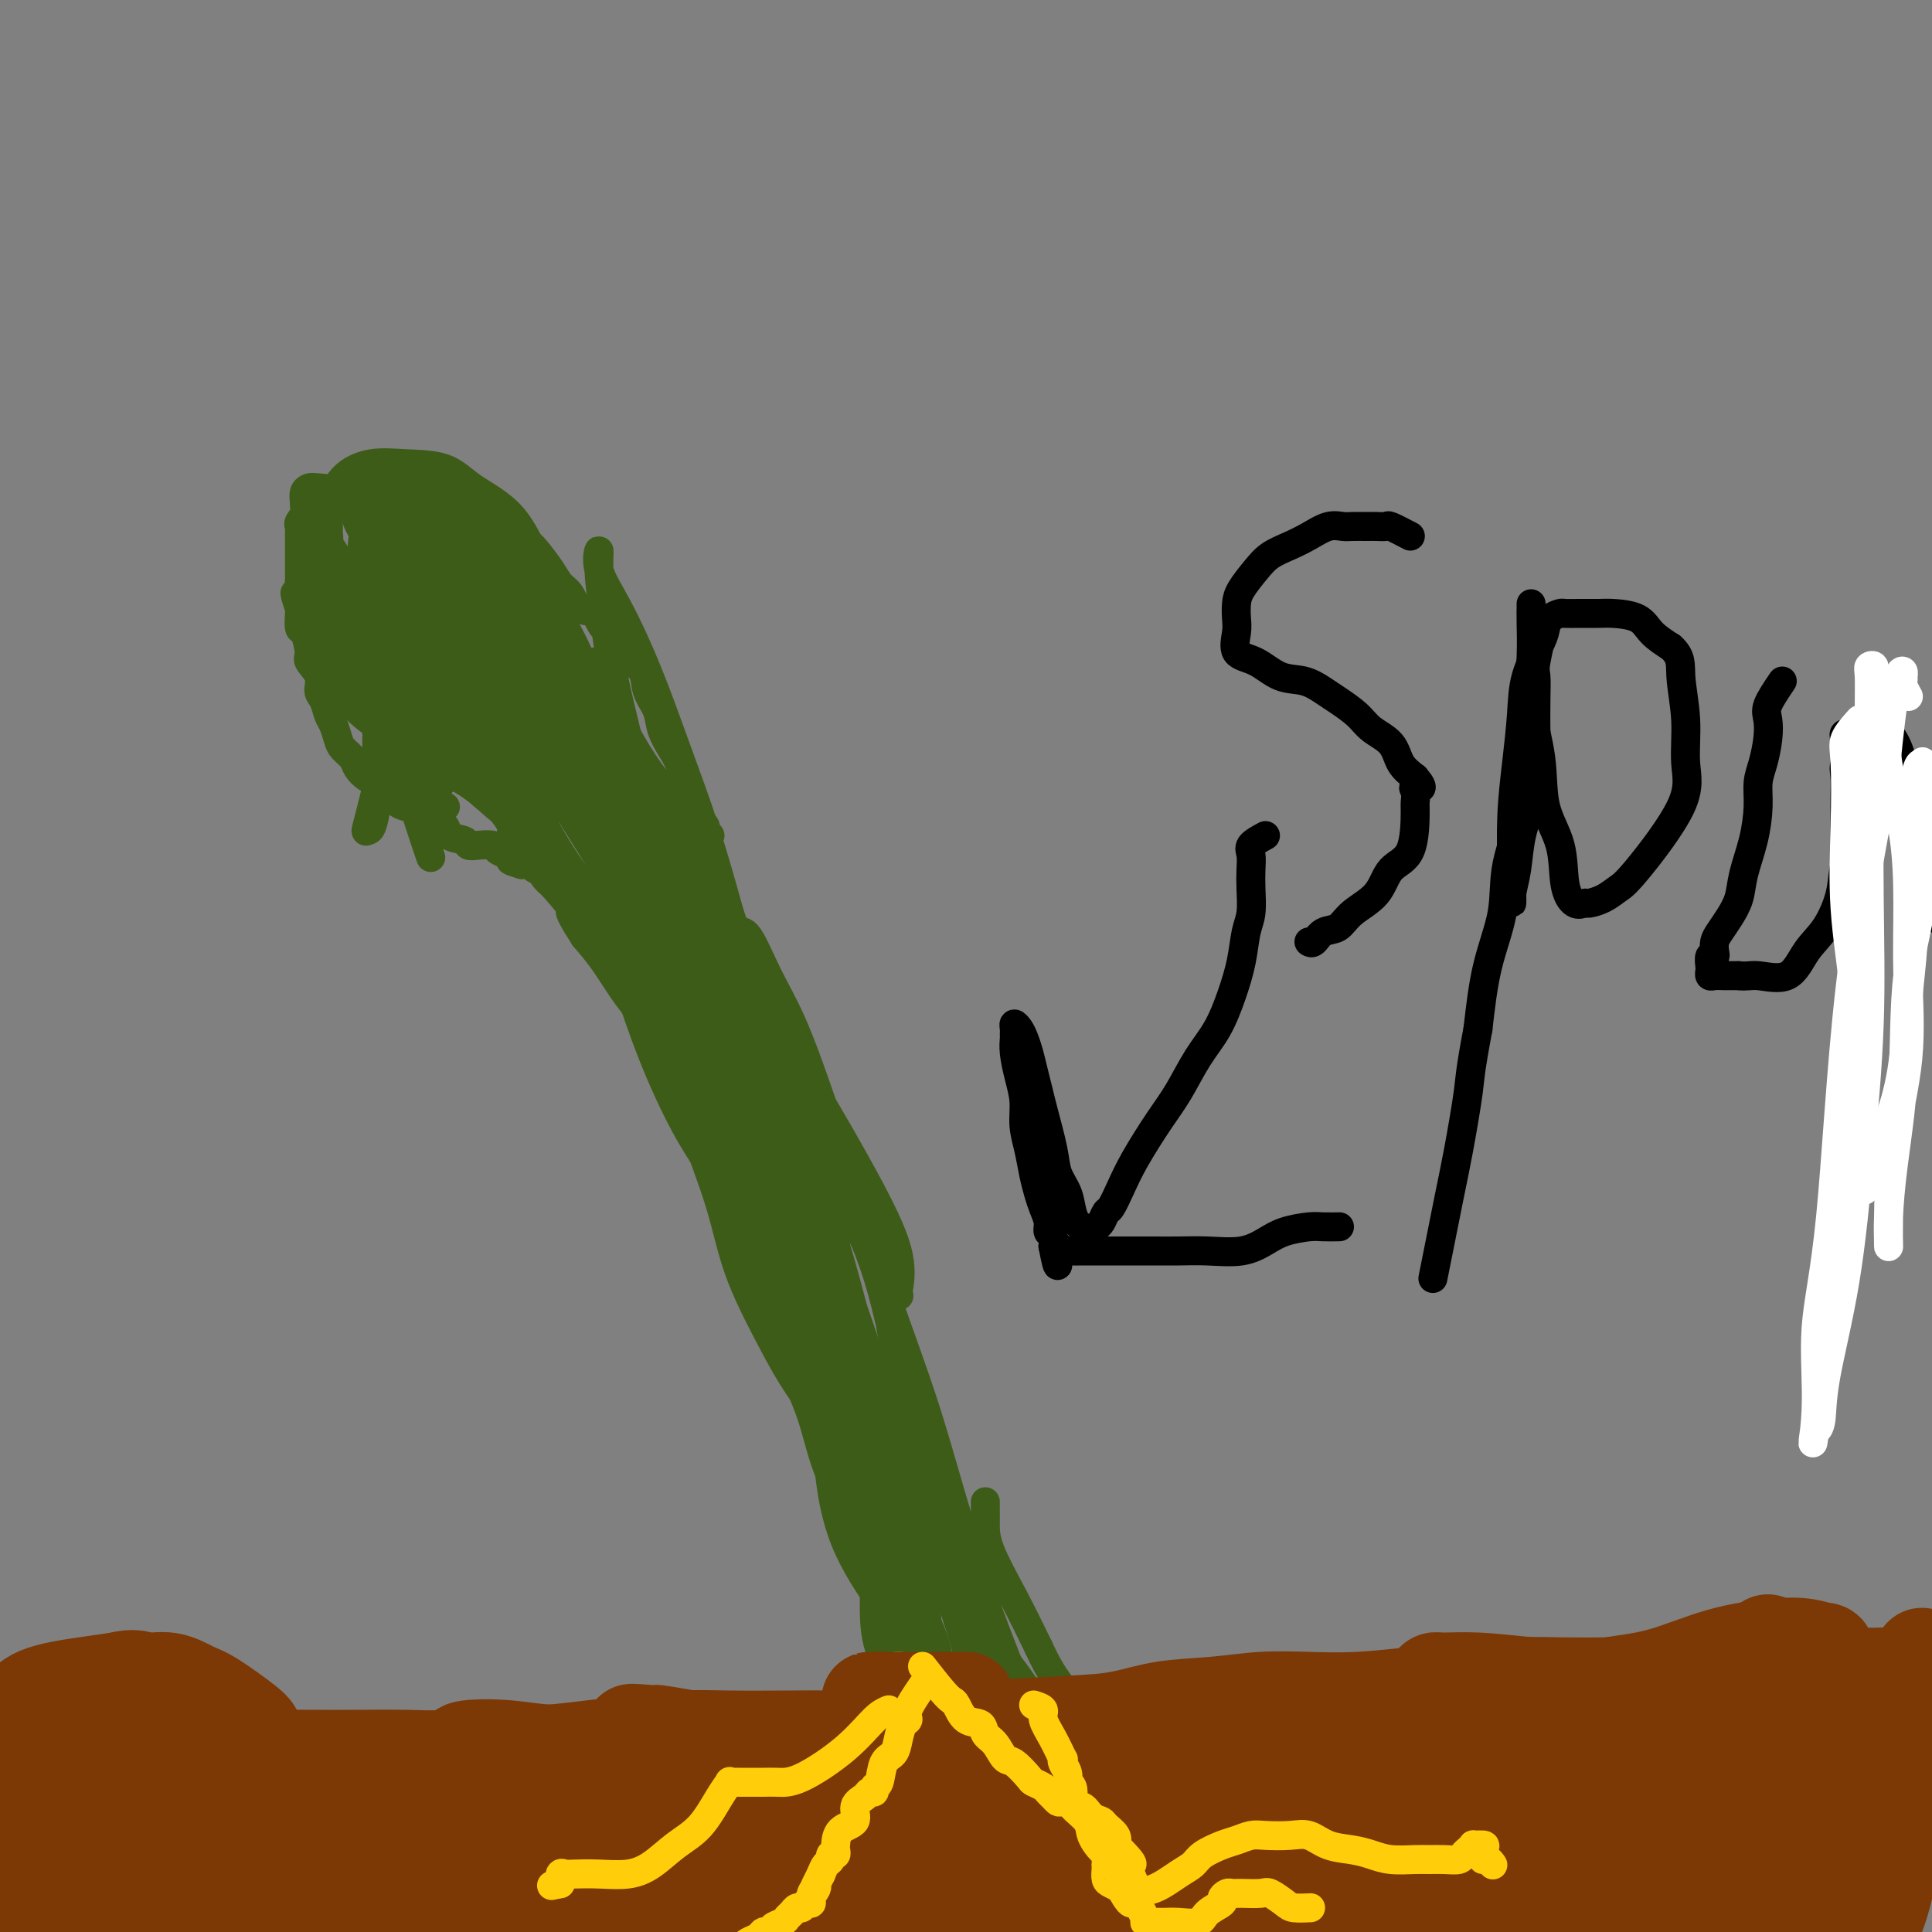 <svg viewBox='0 0 400 400' version='1.1' xmlns='http://www.w3.org/2000/svg' xmlns:xlink='http://www.w3.org/1999/xlink'><rect x="0" y="0" width="400" height="400" fill="#808080" stroke="none"/><g fill='none' stroke='#3D5C18' stroke-width='6' stroke-linecap='round' stroke-linejoin='round'><path d='M128,196c1.629,1.311 3.258,2.622 4,4c0.742,1.378 0.596,2.823 1,4c0.404,1.177 1.356,2.084 2,4c0.644,1.916 0.978,4.840 2,7c1.022,2.160 2.731,3.557 4,6c1.269,2.443 2.100,5.934 3,9c0.900,3.066 1.871,5.709 3,9c1.129,3.291 2.417,7.230 4,11c1.583,3.770 3.462,7.372 5,11c1.538,3.628 2.737,7.281 4,11c1.263,3.719 2.591,7.503 4,11c1.409,3.497 2.897,6.707 4,10c1.103,3.293 1.819,6.669 3,10c1.181,3.331 2.827,6.618 4,10c1.173,3.382 1.874,6.859 3,10c1.126,3.141 2.677,5.947 4,9c1.323,3.053 2.418,6.353 3,9c0.582,2.647 0.650,4.641 1,7c0.350,2.359 0.982,5.081 2,7c1.018,1.919 2.423,3.033 3,5c0.577,1.967 0.326,4.787 1,7c0.674,2.213 2.273,3.820 3,6c0.727,2.180 0.580,4.933 1,7c0.420,2.067 1.406,3.448 2,5c0.594,1.552 0.797,3.276 1,5'/><path d='M199,390c5.022,15.132 2.078,4.461 1,1c-1.078,-3.461 -0.289,0.289 0,2c0.289,1.711 0.078,1.384 0,1c-0.078,-0.384 -0.022,-0.824 0,-1c0.022,-0.176 0.011,-0.088 0,0'/><path d='M134,193c0.000,0.000 0.100,0.100 0.1,0.1'/><path d='M136,193c-1.633,-1.748 -3.267,-3.495 -4,-4c-0.733,-0.505 -0.567,0.233 -1,0c-0.433,-0.233 -1.467,-1.439 -2,-2c-0.533,-0.561 -0.565,-0.479 -1,-1c-0.435,-0.521 -1.274,-1.645 -2,-2c-0.726,-0.355 -1.338,0.058 -2,0c-0.662,-0.058 -1.375,-0.589 -2,-1c-0.625,-0.411 -1.161,-0.702 -2,-1c-0.839,-0.298 -1.982,-0.602 -3,-1c-1.018,-0.398 -1.912,-0.890 -3,-1c-1.088,-0.110 -2.370,0.163 -3,0c-0.630,-0.163 -0.609,-0.761 -1,-1c-0.391,-0.239 -1.196,-0.120 -2,0'/><path d='M108,179c-3.208,-0.951 -2.228,-0.830 -2,-1c0.228,-0.170 -0.296,-0.633 -1,-1c-0.704,-0.367 -1.587,-0.637 -2,-1c-0.413,-0.363 -0.356,-0.817 -1,-1c-0.644,-0.183 -1.988,-0.095 -3,0c-1.012,0.095 -1.693,0.195 -2,0c-0.307,-0.195 -0.241,-0.686 -1,-1c-0.759,-0.314 -2.343,-0.451 -3,-1c-0.657,-0.549 -0.389,-1.508 -1,-2c-0.611,-0.492 -2.103,-0.516 -3,-1c-0.897,-0.484 -1.199,-1.429 -2,-2c-0.801,-0.571 -2.101,-0.768 -3,-1c-0.899,-0.232 -1.397,-0.499 -2,-1c-0.603,-0.501 -1.312,-1.236 -2,-2c-0.688,-0.764 -1.354,-1.556 -2,-2c-0.646,-0.444 -1.272,-0.541 -2,-1c-0.728,-0.459 -1.557,-1.282 -2,-2c-0.443,-0.718 -0.500,-1.332 -1,-2c-0.500,-0.668 -1.443,-1.390 -2,-2c-0.557,-0.610 -0.728,-1.107 -1,-2c-0.272,-0.893 -0.645,-2.181 -1,-3c-0.355,-0.819 -0.691,-1.168 -1,-2c-0.309,-0.832 -0.590,-2.146 -1,-3c-0.410,-0.854 -0.950,-1.249 -1,-2c-0.050,-0.751 0.389,-1.859 0,-3c-0.389,-1.141 -1.607,-2.316 -2,-3c-0.393,-0.684 0.038,-0.877 0,-2c-0.038,-1.123 -0.546,-3.177 -1,-4c-0.454,-0.823 -0.853,-0.414 -1,-1c-0.147,-0.586 -0.042,-2.167 0,-3c0.042,-0.833 0.021,-0.916 0,-1'/><path d='M62,126c-1.856,-5.461 -0.497,-2.614 0,-2c0.497,0.614 0.133,-1.005 0,-2c-0.133,-0.995 -0.036,-1.365 0,-2c0.036,-0.635 0.010,-1.535 0,-2c-0.010,-0.465 -0.003,-0.495 0,-1c0.003,-0.505 0.001,-1.483 0,-2c-0.001,-0.517 -0.002,-0.571 0,-1c0.002,-0.429 0.006,-1.232 0,-2c-0.006,-0.768 -0.023,-1.500 0,-2c0.023,-0.500 0.085,-0.768 0,-1c-0.085,-0.232 -0.318,-0.429 0,-1c0.318,-0.571 1.187,-1.516 2,-2c0.813,-0.484 1.569,-0.507 2,-1c0.431,-0.493 0.539,-1.455 1,-2c0.461,-0.545 1.277,-0.672 2,-1c0.723,-0.328 1.352,-0.859 2,-1c0.648,-0.141 1.314,0.106 2,0c0.686,-0.106 1.392,-0.564 2,-1c0.608,-0.436 1.117,-0.849 2,-1c0.883,-0.151 2.139,-0.041 3,0c0.861,0.041 1.328,0.014 2,0c0.672,-0.014 1.549,-0.014 2,0c0.451,0.014 0.476,0.042 1,0c0.524,-0.042 1.548,-0.153 2,0c0.452,0.153 0.333,0.570 1,1c0.667,0.430 2.122,0.874 3,1c0.878,0.126 1.180,-0.066 2,0c0.820,0.066 2.158,0.389 3,1c0.842,0.611 1.188,1.511 2,2c0.812,0.489 2.089,0.568 3,1c0.911,0.432 1.455,1.216 2,2'/><path d='M103,107c2.994,1.527 2.479,1.344 3,2c0.521,0.656 2.079,2.152 3,3c0.921,0.848 1.204,1.047 2,2c0.796,0.953 2.104,2.659 3,4c0.896,1.341 1.380,2.317 2,3c0.620,0.683 1.378,1.073 2,2c0.622,0.927 1.110,2.391 2,3c0.890,0.609 2.183,0.364 3,1c0.817,0.636 1.159,2.154 2,3c0.841,0.846 2.180,1.019 3,2c0.820,0.981 1.122,2.768 2,4c0.878,1.232 2.332,1.908 3,3c0.668,1.092 0.550,2.601 1,4c0.450,1.399 1.469,2.688 2,4c0.531,1.312 0.575,2.646 1,4c0.425,1.354 1.231,2.727 2,4c0.769,1.273 1.501,2.447 2,4c0.499,1.553 0.767,3.485 1,5c0.233,1.515 0.433,2.611 1,4c0.567,1.389 1.503,3.069 2,5c0.497,1.931 0.556,4.111 1,6c0.444,1.889 1.273,3.486 2,5c0.727,1.514 1.354,2.945 2,5c0.646,2.055 1.313,4.733 2,7c0.687,2.267 1.396,4.121 2,6c0.604,1.879 1.103,3.783 2,6c0.897,2.217 2.194,4.749 3,7c0.806,2.251 1.123,4.222 2,6c0.877,1.778 2.313,3.363 3,5c0.687,1.637 0.625,3.325 1,5c0.375,1.675 1.188,3.338 2,5'/><path d='M167,236c5.373,15.926 1.806,7.240 1,5c-0.806,-2.240 1.150,1.965 2,5c0.850,3.035 0.595,4.899 1,7c0.405,2.101 1.470,4.440 2,7c0.530,2.560 0.523,5.340 1,8c0.477,2.660 1.437,5.200 2,8c0.563,2.800 0.729,5.860 1,9c0.271,3.140 0.647,6.360 1,10c0.353,3.640 0.684,7.701 1,11c0.316,3.299 0.616,5.836 1,9c0.384,3.164 0.850,6.953 1,10c0.150,3.047 -0.017,5.351 0,8c0.017,2.649 0.216,5.643 1,8c0.784,2.357 2.152,4.077 3,6c0.848,1.923 1.176,4.048 2,6c0.824,1.952 2.144,3.733 3,5c0.856,1.267 1.247,2.022 2,3c0.753,0.978 1.867,2.179 3,3c1.133,0.821 2.285,1.262 3,2c0.715,0.738 0.994,1.772 2,3c1.006,1.228 2.741,2.648 4,4c1.259,1.352 2.042,2.635 3,4c0.958,1.365 2.091,2.813 3,4c0.909,1.187 1.596,2.115 2,3c0.404,0.885 0.527,1.729 1,3c0.473,1.271 1.297,2.971 2,4c0.703,1.029 1.285,1.389 2,2c0.715,0.611 1.563,1.473 2,2c0.437,0.527 0.464,0.719 1,1c0.536,0.281 1.582,0.652 2,1c0.418,0.348 0.209,0.674 0,1'/><path d='M222,398c4.668,5.683 1.337,1.392 0,0c-1.337,-1.392 -0.679,0.115 -1,0c-0.321,-0.115 -1.622,-1.851 -3,-3c-1.378,-1.149 -2.835,-1.711 -4,-3c-1.165,-1.289 -2.039,-3.304 -3,-5c-0.961,-1.696 -2.008,-3.072 -3,-5c-0.992,-1.928 -1.928,-4.408 -3,-7c-1.072,-2.592 -2.280,-5.297 -3,-8c-0.720,-2.703 -0.951,-5.405 -2,-8c-1.049,-2.595 -2.915,-5.083 -4,-8c-1.085,-2.917 -1.388,-6.262 -2,-9c-0.612,-2.738 -1.534,-4.870 -3,-8c-1.466,-3.130 -3.476,-7.259 -5,-11c-1.524,-3.741 -2.563,-7.095 -4,-11c-1.437,-3.905 -3.272,-8.359 -5,-13c-1.728,-4.641 -3.350,-9.467 -5,-14c-1.650,-4.533 -3.329,-8.773 -5,-13c-1.671,-4.227 -3.336,-8.441 -5,-12c-1.664,-3.559 -3.329,-6.464 -5,-10c-1.671,-3.536 -3.349,-7.705 -5,-11c-1.651,-3.295 -3.273,-5.716 -5,-8c-1.727,-2.284 -3.557,-4.431 -5,-7c-1.443,-2.569 -2.500,-5.561 -4,-8c-1.500,-2.439 -3.443,-4.324 -5,-6c-1.557,-1.676 -2.727,-3.144 -4,-5c-1.273,-1.856 -2.649,-4.102 -4,-6c-1.351,-1.898 -2.675,-3.449 -4,-5'/><path d='M121,194c-5.031,-7.813 -2.109,-4.844 -2,-5c0.109,-0.156 -2.596,-3.435 -4,-5c-1.404,-1.565 -1.509,-1.415 -2,-2c-0.491,-0.585 -1.369,-1.904 -2,-3c-0.631,-1.096 -1.016,-1.968 -2,-3c-0.984,-1.032 -2.566,-2.225 -3,-3c-0.434,-0.775 0.280,-1.132 0,-2c-0.280,-0.868 -1.556,-2.248 -2,-3c-0.444,-0.752 -0.058,-0.875 0,-1c0.058,-0.125 -0.214,-0.252 0,0c0.214,0.252 0.912,0.881 2,2c1.088,1.119 2.564,2.727 5,6c2.436,3.273 5.832,8.211 9,13c3.168,4.789 6.109,9.429 9,14c2.891,4.571 5.732,9.073 8,14c2.268,4.927 3.964,10.279 6,16c2.036,5.721 4.414,11.811 6,17c1.586,5.189 2.381,9.475 4,14c1.619,4.525 4.062,9.287 6,13c1.938,3.713 3.370,6.377 5,9c1.630,2.623 3.458,5.205 5,7c1.542,1.795 2.797,2.801 4,4c1.203,1.199 2.353,2.589 3,3c0.647,0.411 0.789,-0.159 1,0c0.211,0.159 0.489,1.045 0,0c-0.489,-1.045 -1.744,-4.023 -3,-7'/><path d='M174,292c-1.186,-2.949 -3.151,-6.822 -5,-11c-1.849,-4.178 -3.582,-8.659 -5,-13c-1.418,-4.341 -2.520,-8.540 -4,-13c-1.480,-4.460 -3.338,-9.180 -5,-14c-1.662,-4.820 -3.127,-9.739 -4,-15c-0.873,-5.261 -1.152,-10.864 -2,-16c-0.848,-5.136 -2.265,-9.806 -3,-14c-0.735,-4.194 -0.789,-7.914 -1,-11c-0.211,-3.086 -0.580,-5.539 -1,-7c-0.420,-1.461 -0.892,-1.930 -1,-2c-0.108,-0.070 0.148,0.259 0,2c-0.148,1.741 -0.701,4.895 0,9c0.701,4.105 2.657,9.161 5,14c2.343,4.839 5.072,9.462 7,14c1.928,4.538 3.055,8.992 5,14c1.945,5.008 4.708,10.572 7,16c2.292,5.428 4.113,10.721 6,16c1.887,5.279 3.840,10.546 6,17c2.160,6.454 4.525,14.097 6,20c1.475,5.903 2.058,10.068 3,15c0.942,4.932 2.242,10.632 3,15c0.758,4.368 0.974,7.402 1,10c0.026,2.598 -0.137,4.758 0,6c0.137,1.242 0.575,1.565 1,2c0.425,0.435 0.836,0.981 1,1c0.164,0.019 0.082,-0.491 0,-1'/><path d='M194,346c1.508,6.755 0.779,-0.356 0,-4c-0.779,-3.644 -1.607,-3.819 -3,-6c-1.393,-2.181 -3.351,-6.367 -5,-10c-1.649,-3.633 -2.990,-6.711 -5,-11c-2.010,-4.289 -4.690,-9.787 -7,-15c-2.310,-5.213 -4.249,-10.140 -6,-15c-1.751,-4.860 -3.315,-9.653 -5,-15c-1.685,-5.347 -3.490,-11.250 -5,-16c-1.510,-4.750 -2.726,-8.348 -4,-12c-1.274,-3.652 -2.607,-7.357 -4,-11c-1.393,-3.643 -2.845,-7.225 -4,-10c-1.155,-2.775 -2.014,-4.743 -3,-7c-0.986,-2.257 -2.098,-4.805 -3,-7c-0.902,-2.195 -1.592,-4.039 -2,-5c-0.408,-0.961 -0.532,-1.039 -1,-2c-0.468,-0.961 -1.280,-2.804 -2,-4c-0.720,-1.196 -1.349,-1.746 -2,-3c-0.651,-1.254 -1.325,-3.213 -2,-5c-0.675,-1.787 -1.350,-3.404 -2,-5c-0.650,-1.596 -1.275,-3.172 -2,-5c-0.725,-1.828 -1.549,-3.908 -2,-5c-0.451,-1.092 -0.529,-1.196 -1,-2c-0.471,-0.804 -1.333,-2.309 -2,-4c-0.667,-1.691 -1.137,-3.568 -2,-5c-0.863,-1.432 -2.118,-2.418 -3,-4c-0.882,-1.582 -1.392,-3.758 -2,-5c-0.608,-1.242 -1.315,-1.548 -2,-2c-0.685,-0.452 -1.349,-1.049 -2,-2c-0.651,-0.951 -1.291,-2.256 -2,-3c-0.709,-0.744 -1.488,-0.927 -2,-1c-0.512,-0.073 -0.756,-0.037 -1,0'/><path d='M106,145c-1.301,-1.477 -0.053,-1.169 0,-1c0.053,0.169 -1.088,0.200 -2,0c-0.912,-0.200 -1.594,-0.629 -2,-1c-0.406,-0.371 -0.538,-0.683 -1,-1c-0.462,-0.317 -1.256,-0.640 -2,-1c-0.744,-0.360 -1.437,-0.757 -2,-1c-0.563,-0.243 -0.997,-0.331 -1,0c-0.003,0.331 0.424,1.081 1,2c0.576,0.919 1.303,2.006 3,5c1.697,2.994 4.366,7.895 7,13c2.634,5.105 5.234,10.415 8,15c2.766,4.585 5.697,8.445 8,12c2.303,3.555 3.977,6.805 5,9c1.023,2.195 1.394,3.335 2,4c0.606,0.665 1.448,0.857 2,1c0.552,0.143 0.816,0.238 1,0c0.184,-0.238 0.288,-0.810 0,-1c-0.288,-0.190 -0.967,0.001 -2,-1c-1.033,-1.001 -2.418,-3.195 -4,-5c-1.582,-1.805 -3.360,-3.221 -5,-5c-1.640,-1.779 -3.141,-3.920 -5,-6c-1.859,-2.080 -4.078,-4.098 -6,-6c-1.922,-1.902 -3.549,-3.686 -5,-6c-1.451,-2.314 -2.725,-5.157 -4,-8'/><path d='M102,163c-5.739,-7.088 -4.585,-5.807 -5,-7c-0.415,-1.193 -2.397,-4.860 -4,-7c-1.603,-2.140 -2.825,-2.754 -4,-4c-1.175,-1.246 -2.302,-3.126 -3,-4c-0.698,-0.874 -0.965,-0.743 -1,-1c-0.035,-0.257 0.163,-0.903 0,-1c-0.163,-0.097 -0.687,0.357 0,1c0.687,0.643 2.585,1.477 4,3c1.415,1.523 2.348,3.735 4,6c1.652,2.265 4.023,4.583 6,7c1.977,2.417 3.559,4.933 5,7c1.441,2.067 2.740,3.685 4,5c1.260,1.315 2.482,2.326 3,3c0.518,0.674 0.332,1.010 0,1c-0.332,-0.010 -0.812,-0.364 -2,-1c-1.188,-0.636 -3.086,-1.552 -5,-3c-1.914,-1.448 -3.846,-3.429 -6,-5c-2.154,-1.571 -4.532,-2.734 -7,-4c-2.468,-1.266 -5.026,-2.636 -7,-4c-1.974,-1.364 -3.365,-2.721 -5,-4c-1.635,-1.279 -3.513,-2.481 -5,-4c-1.487,-1.519 -2.584,-3.356 -4,-5c-1.416,-1.644 -3.150,-3.097 -4,-5c-0.850,-1.903 -0.814,-4.258 -1,-6c-0.186,-1.742 -0.593,-2.871 -1,-4'/><path d='M64,127c-0.272,-1.821 0.047,-1.375 0,-1c-0.047,0.375 -0.460,0.677 0,1c0.460,0.323 1.793,0.665 3,2c1.207,1.335 2.288,3.663 4,6c1.712,2.337 4.055,4.682 6,7c1.945,2.318 3.492,4.608 5,7c1.508,2.392 2.976,4.888 4,7c1.024,2.112 1.603,3.842 2,5c0.397,1.158 0.610,1.745 1,2c0.390,0.255 0.955,0.179 1,0c0.045,-0.179 -0.431,-0.461 -1,-1c-0.569,-0.539 -1.232,-1.335 -2,-3c-0.768,-1.665 -1.641,-4.201 -3,-6c-1.359,-1.799 -3.206,-2.862 -5,-5c-1.794,-2.138 -3.537,-5.349 -5,-8c-1.463,-2.651 -2.645,-4.740 -4,-7c-1.355,-2.260 -2.882,-4.692 -4,-7c-1.118,-2.308 -1.827,-4.492 -2,-6c-0.173,-1.508 0.188,-2.341 0,-3c-0.188,-0.659 -0.927,-1.146 -1,-1c-0.073,0.146 0.519,0.924 1,2c0.481,1.076 0.852,2.450 2,4c1.148,1.550 3.074,3.275 5,5'/><path d='M71,127c2.423,3.202 4.982,6.207 7,9c2.018,2.793 3.497,5.375 5,8c1.503,2.625 3.031,5.292 4,8c0.969,2.708 1.377,5.456 2,8c0.623,2.544 1.459,4.886 2,6c0.541,1.114 0.788,1.002 1,1c0.212,-0.002 0.390,0.105 0,0c-0.390,-0.105 -1.346,-0.422 -2,-2c-0.654,-1.578 -1.004,-4.416 -2,-7c-0.996,-2.584 -2.636,-4.913 -4,-8c-1.364,-3.087 -2.450,-6.931 -4,-10c-1.550,-3.069 -3.564,-5.363 -5,-8c-1.436,-2.637 -2.293,-5.618 -3,-8c-0.707,-2.382 -1.262,-4.165 -2,-6c-0.738,-1.835 -1.657,-3.722 -2,-5c-0.343,-1.278 -0.110,-1.945 0,-2c0.110,-0.055 0.097,0.504 0,1c-0.097,0.496 -0.279,0.929 0,2c0.279,1.071 1.019,2.780 2,5c0.981,2.220 2.202,4.951 3,8c0.798,3.049 1.172,6.417 2,10c0.828,3.583 2.111,7.380 3,10c0.889,2.620 1.382,4.063 2,6c0.618,1.937 1.359,4.368 2,6c0.641,1.632 1.183,2.466 2,3c0.817,0.534 1.908,0.767 3,1'/><path d='M87,163c0.911,0.599 0.689,0.096 1,0c0.311,-0.096 1.153,0.213 2,0c0.847,-0.213 1.697,-0.949 2,-2c0.303,-1.051 0.059,-2.418 0,-4c-0.059,-1.582 0.066,-3.379 0,-5c-0.066,-1.621 -0.322,-3.067 -1,-5c-0.678,-1.933 -1.778,-4.354 -3,-7c-1.222,-2.646 -2.566,-5.519 -4,-8c-1.434,-2.481 -2.959,-4.571 -4,-6c-1.041,-1.429 -1.596,-2.198 -2,-3c-0.404,-0.802 -0.655,-1.637 -1,-2c-0.345,-0.363 -0.785,-0.255 -1,0c-0.215,0.255 -0.204,0.657 0,1c0.204,0.343 0.602,0.629 1,1c0.398,0.371 0.795,0.829 2,2c1.205,1.171 3.219,3.056 5,5c1.781,1.944 3.328,3.946 5,6c1.672,2.054 3.467,4.159 5,6c1.533,1.841 2.802,3.417 4,5c1.198,1.583 2.324,3.174 3,4c0.676,0.826 0.902,0.888 1,1c0.098,0.112 0.067,0.274 0,0c-0.067,-0.274 -0.170,-0.986 0,-1c0.170,-0.014 0.612,0.668 0,0c-0.612,-0.668 -2.277,-2.687 -4,-4c-1.723,-1.313 -3.503,-1.919 -5,-3c-1.497,-1.081 -2.711,-2.637 -5,-5c-2.289,-2.363 -5.654,-5.532 -8,-8c-2.346,-2.468 -3.673,-4.234 -5,-6'/><path d='M75,125c-5.055,-5.055 -4.693,-4.693 -5,-5c-0.307,-0.307 -1.284,-1.285 -2,-2c-0.716,-0.715 -1.172,-1.168 -1,-1c0.172,0.168 0.972,0.958 1,1c0.028,0.042 -0.717,-0.664 0,0c0.717,0.664 2.897,2.698 5,5c2.103,2.302 4.129,4.871 6,7c1.871,2.129 3.588,3.818 5,6c1.412,2.182 2.519,4.858 4,7c1.481,2.142 3.337,3.750 5,5c1.663,1.250 3.133,2.142 4,3c0.867,0.858 1.132,1.684 2,2c0.868,0.316 2.340,0.124 3,0c0.660,-0.124 0.509,-0.181 1,0c0.491,0.181 1.625,0.598 2,0c0.375,-0.598 -0.009,-2.212 0,-4c0.009,-1.788 0.412,-3.749 0,-6c-0.412,-2.251 -1.640,-4.793 -3,-7c-1.360,-2.207 -2.852,-4.078 -4,-6c-1.148,-1.922 -1.951,-3.896 -3,-6c-1.049,-2.104 -2.344,-4.340 -4,-7c-1.656,-2.660 -3.673,-5.746 -5,-8c-1.327,-2.254 -1.964,-3.676 -3,-5c-1.036,-1.324 -2.471,-2.549 -3,-3c-0.529,-0.451 -0.151,-0.129 0,0c0.151,0.129 0.076,0.064 0,0'/><path d='M80,101c-3.307,-4.696 -0.576,1.064 1,4c1.576,2.936 1.996,3.049 3,4c1.004,0.951 2.592,2.741 4,5c1.408,2.259 2.635,4.987 4,7c1.365,2.013 2.868,3.310 4,5c1.132,1.690 1.892,3.774 3,5c1.108,1.226 2.562,1.595 3,2c0.438,0.405 -0.141,0.845 0,1c0.141,0.155 1.000,0.023 1,0c-0.000,-0.023 -0.860,0.063 -1,0c-0.140,-0.063 0.438,-0.274 0,-1c-0.438,-0.726 -1.893,-1.965 -3,-3c-1.107,-1.035 -1.868,-1.865 -3,-3c-1.132,-1.135 -2.637,-2.576 -4,-4c-1.363,-1.424 -2.586,-2.830 -4,-4c-1.414,-1.170 -3.020,-2.105 -4,-3c-0.980,-0.895 -1.334,-1.749 -2,-2c-0.666,-0.251 -1.642,0.102 -2,0c-0.358,-0.102 -0.097,-0.658 0,-1c0.097,-0.342 0.029,-0.470 0,-1c-0.029,-0.530 -0.018,-1.462 0,-2c0.018,-0.538 0.043,-0.683 0,-1c-0.043,-0.317 -0.155,-0.805 0,-1c0.155,-0.195 0.578,-0.098 1,0'/><path d='M81,108c0.591,-0.619 1.570,-0.167 2,0c0.430,0.167 0.313,0.050 1,0c0.687,-0.050 2.180,-0.034 3,0c0.820,0.034 0.967,0.085 1,0c0.033,-0.085 -0.048,-0.305 0,0c0.048,0.305 0.226,1.135 1,3c0.774,1.865 2.144,4.764 3,7c0.856,2.236 1.199,3.807 2,6c0.801,2.193 2.060,5.006 3,7c0.940,1.994 1.562,3.169 2,4c0.438,0.831 0.693,1.318 1,2c0.307,0.682 0.666,1.558 1,2c0.334,0.442 0.643,0.448 1,0c0.357,-0.448 0.762,-1.350 0,-2c-0.762,-0.650 -2.692,-1.047 -4,-2c-1.308,-0.953 -1.993,-2.463 -3,-4c-1.007,-1.537 -2.337,-3.100 -4,-5c-1.663,-1.900 -3.658,-4.138 -5,-6c-1.342,-1.862 -2.030,-3.349 -3,-5c-0.970,-1.651 -2.221,-3.464 -3,-5c-0.779,-1.536 -1.085,-2.793 -2,-4c-0.915,-1.207 -2.439,-2.363 -3,-3c-0.561,-0.637 -0.160,-0.753 0,-1c0.160,-0.247 0.080,-0.623 0,-1'/><path d='M75,101c-4.026,-5.689 -1.090,-0.911 0,1c1.090,1.911 0.334,0.957 0,1c-0.334,0.043 -0.247,1.084 0,3c0.247,1.916 0.656,4.706 1,8c0.344,3.294 0.625,7.093 1,12c0.375,4.907 0.843,10.922 1,16c0.157,5.078 0.002,9.219 0,13c-0.002,3.781 0.149,7.202 0,10c-0.149,2.798 -0.597,4.974 -1,6c-0.403,1.026 -0.760,0.903 -1,1c-0.240,0.097 -0.362,0.415 0,-1c0.362,-1.415 1.207,-4.563 2,-8c0.793,-3.437 1.534,-7.164 2,-11c0.466,-3.836 0.658,-7.783 1,-11c0.342,-3.217 0.834,-5.705 1,-8c0.166,-2.295 0.006,-4.396 0,-6c-0.006,-1.604 0.142,-2.711 0,-4c-0.142,-1.289 -0.574,-2.760 -1,-4c-0.426,-1.240 -0.846,-2.250 -1,-3c-0.154,-0.750 -0.041,-1.240 0,-2c0.041,-0.760 0.012,-1.788 0,-2c-0.012,-0.212 -0.006,0.394 0,1'/><path d='M80,113c-0.471,-2.622 -0.647,0.822 0,4c0.647,3.178 2.118,6.091 3,9c0.882,2.909 1.177,5.813 2,9c0.823,3.187 2.175,6.658 3,9c0.825,2.342 1.123,3.556 2,5c0.877,1.444 2.335,3.118 3,4c0.665,0.882 0.539,0.971 1,1c0.461,0.029 1.508,-0.001 3,0c1.492,0.001 3.429,0.033 5,-1c1.571,-1.033 2.778,-3.131 4,-6c1.222,-2.869 2.460,-6.511 3,-10c0.540,-3.489 0.382,-6.827 0,-10c-0.382,-3.173 -0.989,-6.181 -2,-9c-1.011,-2.819 -2.426,-5.449 -4,-7c-1.574,-1.551 -3.306,-2.022 -5,-3c-1.694,-0.978 -3.350,-2.464 -5,-3c-1.650,-0.536 -3.294,-0.121 -5,0c-1.706,0.121 -3.476,-0.050 -5,0c-1.524,0.050 -2.803,0.322 -4,1c-1.197,0.678 -2.312,1.764 -3,3c-0.688,1.236 -0.951,2.623 -1,4c-0.049,1.377 0.114,2.745 0,5c-0.114,2.255 -0.506,5.398 0,8c0.506,2.602 1.910,4.661 3,7c1.090,2.339 1.868,4.956 3,7c1.132,2.044 2.619,3.515 4,5c1.381,1.485 2.654,2.984 4,4c1.346,1.016 2.763,1.551 4,2c1.237,0.449 2.295,0.813 3,1c0.705,0.187 1.059,0.196 2,0c0.941,-0.196 2.471,-0.598 4,-1'/><path d='M102,151c2.645,-0.366 2.758,-2.279 3,-4c0.242,-1.721 0.615,-3.248 1,-5c0.385,-1.752 0.783,-3.729 1,-6c0.217,-2.271 0.254,-4.838 0,-7c-0.254,-2.162 -0.798,-3.920 -2,-6c-1.202,-2.080 -3.062,-4.480 -5,-7c-1.938,-2.520 -3.955,-5.158 -6,-7c-2.045,-1.842 -4.117,-2.886 -6,-4c-1.883,-1.114 -3.577,-2.296 -5,-3c-1.423,-0.704 -2.577,-0.930 -4,-1c-1.423,-0.070 -3.117,0.015 -4,0c-0.883,-0.015 -0.955,-0.130 -1,0c-0.045,0.130 -0.063,0.507 0,1c0.063,0.493 0.205,1.103 0,2c-0.205,0.897 -0.758,2.080 0,4c0.758,1.920 2.827,4.575 5,8c2.173,3.425 4.450,7.619 7,11c2.550,3.381 5.371,5.950 8,9c2.629,3.050 5.064,6.582 7,9c1.936,2.418 3.374,3.721 5,5c1.626,1.279 3.441,2.533 5,3c1.559,0.467 2.861,0.146 4,0c1.139,-0.146 2.113,-0.117 3,0c0.887,0.117 1.687,0.320 2,0c0.313,-0.320 0.140,-1.165 0,-2c-0.140,-0.835 -0.248,-1.662 0,-3c0.248,-1.338 0.851,-3.187 0,-5c-0.851,-1.813 -3.156,-3.589 -5,-6c-1.844,-2.411 -3.227,-5.457 -5,-8c-1.773,-2.543 -3.935,-4.584 -6,-7c-2.065,-2.416 -4.032,-5.208 -6,-8'/><path d='M98,114c-4.281,-5.400 -3.985,-4.398 -5,-5c-1.015,-0.602 -3.341,-2.806 -5,-4c-1.659,-1.194 -2.651,-1.378 -4,-2c-1.349,-0.622 -3.055,-1.683 -4,-2c-0.945,-0.317 -1.129,0.111 -1,0c0.129,-0.111 0.572,-0.761 1,0c0.428,0.761 0.843,2.932 2,5c1.157,2.068 3.057,4.034 5,7c1.943,2.966 3.928,6.932 6,10c2.072,3.068 4.231,5.239 6,8c1.769,2.761 3.149,6.112 5,10c1.851,3.888 4.173,8.313 6,12c1.827,3.687 3.157,6.637 5,10c1.843,3.363 4.198,7.140 6,10c1.802,2.860 3.051,4.801 4,7c0.949,2.199 1.599,4.654 2,4c0.401,-0.654 0.552,-4.417 0,-8c-0.552,-3.583 -1.806,-6.985 -3,-11c-1.194,-4.015 -2.326,-8.643 -3,-12c-0.674,-3.357 -0.888,-5.442 -2,-8c-1.112,-2.558 -3.121,-5.590 -4,-8c-0.879,-2.410 -0.628,-4.198 -1,-6c-0.372,-1.802 -1.368,-3.617 -2,-5c-0.632,-1.383 -0.901,-2.334 -1,-3c-0.099,-0.666 -0.028,-1.047 0,-1c0.028,0.047 0.014,0.524 0,1'/><path d='M111,123c-2.362,-9.279 -0.269,-1.975 1,1c1.269,2.975 1.712,1.623 3,3c1.288,1.377 3.420,5.485 5,9c1.580,3.515 2.606,6.438 4,11c1.394,4.562 3.155,10.763 4,15c0.845,4.237 0.776,6.508 2,13c1.224,6.492 3.743,17.203 5,23c1.257,5.797 1.251,6.678 2,8c0.749,1.322 2.253,3.084 3,4c0.747,0.916 0.738,0.985 1,1c0.262,0.015 0.795,-0.023 1,0c0.205,0.023 0.082,0.108 0,-1c-0.082,-1.108 -0.122,-3.407 0,-6c0.122,-2.593 0.405,-5.478 0,-9c-0.405,-3.522 -1.498,-7.681 -3,-12c-1.502,-4.319 -3.411,-8.797 -5,-14c-1.589,-5.203 -2.856,-11.131 -4,-16c-1.144,-4.869 -2.166,-8.678 -3,-13c-0.834,-4.322 -1.481,-9.155 -2,-13c-0.519,-3.845 -0.909,-6.700 -1,-9c-0.091,-2.300 0.119,-4.045 0,-4c-0.119,0.045 -0.567,1.880 0,4c0.567,2.120 2.149,4.527 4,8c1.851,3.473 3.970,8.013 6,13c2.030,4.987 3.970,10.419 6,16c2.030,5.581 4.152,11.309 6,17c1.848,5.691 3.424,11.346 5,17'/><path d='M151,189c4.882,14.266 3.587,12.430 4,15c0.413,2.570 2.532,9.545 4,15c1.468,5.455 2.283,9.389 3,13c0.717,3.611 1.334,6.899 2,9c0.666,2.101 1.379,3.014 2,4c0.621,0.986 1.149,2.046 1,1c-0.149,-1.046 -0.974,-4.199 -2,-7c-1.026,-2.801 -2.251,-5.250 -4,-8c-1.749,-2.750 -4.021,-5.800 -6,-9c-1.979,-3.200 -3.664,-6.548 -6,-10c-2.336,-3.452 -5.324,-7.008 -8,-11c-2.676,-3.992 -5.042,-8.422 -7,-13c-1.958,-4.578 -3.509,-9.305 -5,-13c-1.491,-3.695 -2.922,-6.358 -4,-9c-1.078,-2.642 -1.801,-5.262 -2,-7c-0.199,-1.738 0.127,-2.593 0,-3c-0.127,-0.407 -0.707,-0.367 -1,0c-0.293,0.367 -0.300,1.059 0,2c0.300,0.941 0.907,2.130 2,5c1.093,2.870 2.670,7.421 5,12c2.330,4.579 5.411,9.185 8,14c2.589,4.815 4.685,9.839 7,15c2.315,5.161 4.851,10.461 7,16c2.149,5.539 3.913,11.319 6,18c2.087,6.681 4.498,14.265 7,21c2.502,6.735 5.097,12.621 7,17c1.903,4.379 3.115,7.251 4,10c0.885,2.749 1.442,5.374 2,8'/><path d='M177,294c4.494,12.023 2.728,5.079 2,2c-0.728,-3.079 -0.417,-2.295 -1,-4c-0.583,-1.705 -2.060,-5.899 -4,-10c-1.940,-4.101 -4.343,-8.110 -6,-12c-1.657,-3.890 -2.569,-7.661 -4,-12c-1.431,-4.339 -3.381,-9.247 -5,-14c-1.619,-4.753 -2.907,-9.352 -4,-14c-1.093,-4.648 -1.991,-9.345 -3,-14c-1.009,-4.655 -2.131,-9.269 -3,-13c-0.869,-3.731 -1.487,-6.578 -2,-9c-0.513,-2.422 -0.921,-4.419 -1,-5c-0.079,-0.581 0.172,0.256 0,0c-0.172,-0.256 -0.766,-1.603 0,1c0.766,2.603 2.893,9.155 6,16c3.107,6.845 7.194,13.981 11,23c3.806,9.019 7.329,19.919 10,29c2.671,9.081 4.488,16.341 6,23c1.512,6.659 2.720,12.716 4,17c1.280,4.284 2.633,6.794 3,9c0.367,2.206 -0.252,4.107 0,5c0.252,0.893 1.376,0.779 2,1c0.624,0.221 0.750,0.777 1,0c0.250,-0.777 0.625,-2.889 1,-5'/><path d='M190,308c0.225,-2.127 0.288,-4.945 -1,-8c-1.288,-3.055 -3.926,-6.348 -6,-9c-2.074,-2.652 -3.585,-4.665 -6,-7c-2.415,-2.335 -5.733,-4.993 -8,-7c-2.267,-2.007 -3.482,-3.364 -5,-5c-1.518,-1.636 -3.339,-3.550 -4,-5c-0.661,-1.450 -0.164,-2.434 0,-3c0.164,-0.566 -0.007,-0.714 0,-1c0.007,-0.286 0.193,-0.709 1,0c0.807,0.709 2.237,2.552 4,5c1.763,2.448 3.859,5.502 6,10c2.141,4.498 4.325,10.440 6,15c1.675,4.560 2.840,7.739 4,12c1.160,4.261 2.316,9.604 3,14c0.684,4.396 0.895,7.846 2,11c1.105,3.154 3.105,6.012 4,9c0.895,2.988 0.684,6.108 1,9c0.316,2.892 1.159,5.558 2,7c0.841,1.442 1.681,1.660 2,2c0.319,0.340 0.116,0.803 0,1c-0.116,0.197 -0.147,0.130 0,0c0.147,-0.130 0.470,-0.323 1,0c0.530,0.323 1.265,1.161 2,2'/><path d='M198,360c1.000,1.819 0.999,3.865 2,6c1.001,2.135 3.005,4.358 4,6c0.995,1.642 0.981,2.702 1,3c0.019,0.298 0.072,-0.166 1,1c0.928,1.166 2.732,3.962 4,6c1.268,2.038 1.999,3.316 3,5c1.001,1.684 2.272,3.773 3,5c0.728,1.227 0.913,1.594 1,2c0.087,0.406 0.076,0.853 0,1c-0.076,0.147 -0.217,-0.005 0,0c0.217,0.005 0.790,0.168 1,0c0.210,-0.168 0.056,-0.666 0,-1c-0.056,-0.334 -0.014,-0.503 0,-1c0.014,-0.497 -0.002,-1.322 0,-2c0.002,-0.678 0.020,-1.211 0,-3c-0.020,-1.789 -0.079,-4.835 -1,-8c-0.921,-3.165 -2.705,-6.449 -4,-10c-1.295,-3.551 -2.102,-7.368 -3,-11c-0.898,-3.632 -1.887,-7.077 -3,-10c-1.113,-2.923 -2.351,-5.323 -3,-8c-0.649,-2.677 -0.710,-5.631 -1,-7c-0.290,-1.369 -0.810,-1.151 -1,-1c-0.190,0.151 -0.051,0.236 0,1c0.051,0.764 0.014,2.206 0,4c-0.014,1.794 -0.004,3.941 0,7c0.004,3.059 0.002,7.029 0,11'/><path d='M202,356c0.659,8.799 2.806,19.797 4,26c1.194,6.203 1.434,7.610 2,10c0.566,2.390 1.457,5.762 2,8c0.543,2.238 0.737,3.344 1,4c0.263,0.656 0.596,0.864 1,1c0.404,0.136 0.881,0.200 1,0c0.119,-0.200 -0.120,-0.665 0,-1c0.120,-0.335 0.598,-0.539 0,-2c-0.598,-1.461 -2.271,-4.178 -4,-7c-1.729,-2.822 -3.514,-5.751 -5,-9c-1.486,-3.249 -2.674,-6.820 -4,-10c-1.326,-3.180 -2.790,-5.970 -4,-9c-1.210,-3.030 -2.167,-6.300 -3,-9c-0.833,-2.700 -1.544,-4.829 -2,-7c-0.456,-2.171 -0.659,-4.382 -1,-6c-0.341,-1.618 -0.820,-2.642 -1,-3c-0.180,-0.358 -0.063,-0.049 0,0c0.063,0.049 0.070,-0.160 0,0c-0.070,0.160 -0.218,0.689 0,2c0.218,1.311 0.802,3.403 2,6c1.198,2.597 3.011,5.699 5,9c1.989,3.301 4.154,6.801 6,10c1.846,3.199 3.373,6.097 5,9c1.627,2.903 3.354,5.813 5,8c1.646,2.187 3.212,3.652 4,5c0.788,1.348 0.799,2.578 1,3c0.201,0.422 0.593,0.037 1,0c0.407,-0.037 0.831,0.275 1,0c0.169,-0.275 0.085,-1.138 0,-2'/><path d='M219,392c0.051,-1.299 -0.820,-3.545 -2,-6c-1.180,-2.455 -2.667,-5.117 -5,-8c-2.333,-2.883 -5.512,-5.986 -8,-9c-2.488,-3.014 -4.283,-5.938 -6,-9c-1.717,-3.062 -3.354,-6.261 -5,-10c-1.646,-3.739 -3.299,-8.018 -5,-12c-1.701,-3.982 -3.450,-7.668 -5,-11c-1.550,-3.332 -2.900,-6.309 -4,-9c-1.100,-2.691 -1.950,-5.094 -3,-7c-1.050,-1.906 -2.299,-3.314 -3,-4c-0.701,-0.686 -0.855,-0.649 -1,-1c-0.145,-0.351 -0.283,-1.090 0,1c0.283,2.090 0.986,7.010 3,12c2.014,4.990 5.338,10.052 9,15c3.662,4.948 7.660,9.783 11,15c3.340,5.217 6.021,10.815 9,15c2.979,4.185 6.258,6.957 9,10c2.742,3.043 4.949,6.358 7,9c2.051,2.642 3.948,4.612 6,6c2.052,1.388 4.260,2.195 6,3c1.740,0.805 3.011,1.610 4,2c0.989,0.390 1.695,0.366 2,0c0.305,-0.366 0.209,-1.073 -1,-3c-1.209,-1.927 -3.530,-5.073 -6,-9c-2.470,-3.927 -5.088,-8.634 -8,-14c-2.912,-5.366 -6.118,-11.390 -9,-16c-2.882,-4.610 -5.441,-7.805 -8,-11'/><path d='M206,341c-5.740,-10.461 -5.089,-10.115 -6,-12c-0.911,-1.885 -3.385,-6.001 -5,-10c-1.615,-3.999 -2.371,-7.882 -4,-11c-1.629,-3.118 -4.132,-5.471 -5,-7c-0.868,-1.529 -0.101,-2.232 0,-3c0.101,-0.768 -0.463,-1.600 -1,-1c-0.537,0.600 -1.046,2.630 0,6c1.046,3.370 3.646,8.078 6,13c2.354,4.922 4.463,10.057 7,16c2.537,5.943 5.502,12.693 8,19c2.498,6.307 4.527,12.172 7,18c2.473,5.828 5.388,11.618 8,17c2.612,5.382 4.919,10.356 7,15c2.081,4.644 3.935,8.956 5,12c1.065,3.044 1.340,4.818 2,6c0.660,1.182 1.706,1.771 2,1c0.294,-0.771 -0.165,-2.902 -2,-6c-1.835,-3.098 -5.045,-7.165 -8,-12c-2.955,-4.835 -5.654,-10.440 -8,-16c-2.346,-5.560 -4.337,-11.077 -7,-16c-2.663,-4.923 -5.998,-9.254 -8,-14c-2.002,-4.746 -2.673,-9.908 -4,-15c-1.327,-5.092 -3.311,-10.116 -5,-16c-1.689,-5.884 -3.081,-12.629 -4,-18c-0.919,-5.371 -1.363,-9.369 -2,-13c-0.637,-3.631 -1.468,-6.895 -2,-9c-0.532,-2.105 -0.766,-3.053 -1,-4'/><path d='M186,281c-2.837,-11.576 -0.930,-3.016 0,1c0.930,4.016 0.883,3.487 0,4c-0.883,0.513 -2.600,2.069 0,12c2.600,9.931 9.518,28.238 14,39c4.482,10.762 6.528,13.981 9,19c2.472,5.019 5.369,11.839 8,18c2.631,6.161 4.995,11.664 7,16c2.005,4.336 3.651,7.505 5,10c1.349,2.495 2.403,4.316 3,5c0.597,0.684 0.738,0.231 1,0c0.262,-0.231 0.644,-0.241 0,-1c-0.644,-0.759 -2.314,-2.266 -4,-4c-1.686,-1.734 -3.386,-3.693 -5,-6c-1.614,-2.307 -3.140,-4.961 -5,-8c-1.860,-3.039 -4.054,-6.462 -6,-11c-1.946,-4.538 -3.646,-10.192 -5,-16c-1.354,-5.808 -2.363,-11.769 -3,-17c-0.637,-5.231 -0.903,-9.730 -1,-14c-0.097,-4.270 -0.026,-8.310 0,-11c0.026,-2.690 0.008,-4.029 0,-5c-0.008,-0.971 -0.005,-1.572 0,-1c0.005,0.572 0.012,2.318 0,4c-0.012,1.682 -0.042,3.299 1,6c1.042,2.701 3.155,6.486 5,10c1.845,3.514 3.423,6.757 5,10'/><path d='M215,341c2.827,6.237 4.393,7.330 6,10c1.607,2.670 3.254,6.918 5,11c1.746,4.082 3.593,7.999 5,11c1.407,3.001 2.376,5.088 3,9c0.624,3.912 0.905,9.650 1,12c0.095,2.350 0.006,1.311 0,1c-0.006,-0.311 0.070,0.106 0,0c-0.070,-0.106 -0.288,-0.733 -1,-2c-0.712,-1.267 -1.918,-3.172 -4,-6c-2.082,-2.828 -5.040,-6.578 -8,-12c-2.960,-5.422 -5.920,-12.516 -9,-20c-3.080,-7.484 -6.278,-15.358 -9,-23c-2.722,-7.642 -4.968,-15.050 -7,-22c-2.032,-6.950 -3.852,-13.441 -6,-20c-2.148,-6.559 -4.626,-13.188 -7,-20c-2.374,-6.812 -4.645,-13.809 -7,-21c-2.355,-7.191 -4.792,-14.578 -7,-21c-2.208,-6.422 -4.185,-11.879 -6,-16c-1.815,-4.121 -3.467,-6.906 -5,-10c-1.533,-3.094 -2.948,-6.498 -4,-8c-1.052,-1.502 -1.743,-1.103 -2,-1c-0.257,0.103 -0.080,-0.091 0,0c0.080,0.091 0.063,0.468 0,1c-0.063,0.532 -0.171,1.220 0,2c0.171,0.780 0.620,1.651 2,5c1.380,3.349 3.690,9.174 6,15'/><path d='M161,216c2.649,7.470 6.272,15.146 10,23c3.728,7.854 7.562,15.885 10,23c2.438,7.115 3.480,13.315 5,19c1.520,5.685 3.517,10.856 5,15c1.483,4.144 2.451,7.262 3,10c0.549,2.738 0.680,5.098 1,6c0.320,0.902 0.831,0.347 1,0c0.169,-0.347 -0.003,-0.488 0,-1c0.003,-0.512 0.179,-1.397 0,-2c-0.179,-0.603 -0.715,-0.925 -2,-3c-1.285,-2.075 -3.320,-5.904 -6,-10c-2.680,-4.096 -6.005,-8.459 -10,-13c-3.995,-4.541 -8.661,-9.258 -13,-15c-4.339,-5.742 -8.350,-12.508 -12,-18c-3.650,-5.492 -6.940,-9.710 -10,-15c-3.060,-5.290 -5.892,-11.651 -8,-17c-2.108,-5.349 -3.493,-9.686 -5,-14c-1.507,-4.314 -3.136,-8.603 -4,-12c-0.864,-3.397 -0.965,-5.900 -1,-8c-0.035,-2.100 -0.006,-3.797 0,-5c0.006,-1.203 -0.012,-1.911 0,-2c0.012,-0.089 0.053,0.440 0,1c-0.053,0.560 -0.199,1.150 0,2c0.199,0.850 0.743,1.960 2,5c1.257,3.040 3.226,8.012 6,14c2.774,5.988 6.352,12.994 10,20c3.648,7.006 7.367,14.013 11,21c3.633,6.987 7.180,13.955 10,20c2.820,6.045 4.913,11.166 7,16c2.087,4.834 4.168,9.381 6,13c1.832,3.619 3.416,6.309 5,9'/><path d='M182,298c9.740,19.318 5.589,8.112 4,4c-1.589,-4.112 -0.614,-1.132 0,0c0.614,1.132 0.869,0.415 1,0c0.131,-0.415 0.137,-0.529 0,-1c-0.137,-0.471 -0.417,-1.299 -1,-3c-0.583,-1.701 -1.467,-4.274 -3,-8c-1.533,-3.726 -3.714,-8.604 -6,-14c-2.286,-5.396 -4.677,-11.310 -7,-17c-2.323,-5.690 -4.580,-11.157 -7,-17c-2.420,-5.843 -5.005,-12.062 -7,-18c-1.995,-5.938 -3.400,-11.597 -5,-17c-1.600,-5.403 -3.395,-10.551 -5,-15c-1.605,-4.449 -3.019,-8.197 -4,-11c-0.981,-2.803 -1.527,-4.659 -2,-6c-0.473,-1.341 -0.872,-2.168 -1,-2c-0.128,0.168 0.015,1.330 0,2c-0.015,0.670 -0.189,0.847 0,2c0.189,1.153 0.741,3.282 2,7c1.259,3.718 3.226,9.025 6,15c2.774,5.975 6.355,12.617 10,19c3.645,6.383 7.355,12.505 11,19c3.645,6.495 7.224,13.363 10,18c2.776,4.637 4.747,7.043 6,9c1.253,1.957 1.787,3.464 2,4c0.213,0.536 0.104,0.101 0,0c-0.104,-0.101 -0.202,0.130 0,-1c0.202,-1.130 0.704,-3.623 0,-7c-0.704,-3.377 -2.613,-7.640 -6,-14c-3.387,-6.360 -8.254,-14.817 -12,-21c-3.746,-6.183 -6.373,-10.091 -9,-14'/><path d='M159,211c-5.480,-8.058 -8.681,-10.703 -12,-15c-3.319,-4.297 -6.755,-10.245 -10,-15c-3.245,-4.755 -6.298,-8.316 -9,-12c-2.702,-3.684 -5.055,-7.490 -7,-11c-1.945,-3.510 -3.484,-6.722 -5,-9c-1.516,-2.278 -3.010,-3.620 -4,-5c-0.990,-1.380 -1.478,-2.798 -2,-4c-0.522,-1.202 -1.080,-2.188 -1,-2c0.080,0.188 0.799,1.551 1,2c0.201,0.449 -0.115,-0.016 1,1c1.115,1.016 3.661,3.514 6,7c2.339,3.486 4.472,7.961 7,12c2.528,4.039 5.451,7.642 8,11c2.549,3.358 4.725,6.469 7,9c2.275,2.531 4.651,4.481 6,6c1.349,1.519 1.671,2.606 2,3c0.329,0.394 0.664,0.094 1,0c0.336,-0.094 0.674,0.019 1,0c0.326,-0.019 0.640,-0.168 0,-1c-0.640,-0.832 -2.232,-2.345 -3,-3c-0.768,-0.655 -0.710,-0.451 -2,-2c-1.290,-1.549 -3.926,-4.851 -6,-7c-2.074,-2.149 -3.585,-3.145 -6,-6c-2.415,-2.855 -5.733,-7.569 -8,-11c-2.267,-3.431 -3.484,-5.579 -5,-8c-1.516,-2.421 -3.331,-5.113 -4,-6c-0.669,-0.887 -0.191,0.032 0,0c0.191,-0.032 0.096,-1.016 0,-2'/><path d='M115,143c-5.075,-7.202 -1.763,-2.208 0,0c1.763,2.208 1.977,1.628 3,2c1.023,0.372 2.856,1.695 5,4c2.144,2.305 4.597,5.592 7,8c2.403,2.408 4.754,3.937 7,6c2.246,2.063 4.388,4.658 6,6c1.612,1.342 2.694,1.429 3,2c0.306,0.571 -0.164,1.625 0,2c0.164,0.375 0.961,0.072 1,0c0.039,-0.072 -0.680,0.086 -1,0c-0.320,-0.086 -0.240,-0.416 -1,-1c-0.760,-0.584 -2.360,-1.421 -3,-2c-0.640,-0.579 -0.322,-0.900 -1,-2c-0.678,-1.100 -2.353,-2.981 -4,-5c-1.647,-2.019 -3.264,-4.178 -5,-7c-1.736,-2.822 -3.589,-6.309 -5,-9c-1.411,-2.691 -2.378,-4.587 -3,-6c-0.622,-1.413 -0.897,-2.342 -1,-3c-0.103,-0.658 -0.034,-1.044 0,-1c0.034,0.044 0.034,0.517 0,1c-0.034,0.483 -0.102,0.975 0,2c0.102,1.025 0.374,2.584 1,4c0.626,1.416 1.608,2.690 3,5c1.392,2.310 3.196,5.655 5,9'/><path d='M132,158c2.035,4.563 2.622,5.969 4,9c1.378,3.031 3.549,7.687 5,11c1.451,3.313 2.184,5.281 3,7c0.816,1.719 1.714,3.187 2,4c0.286,0.813 -0.040,0.971 0,0c0.040,-0.971 0.447,-3.069 0,-4c-0.447,-0.931 -1.746,-0.693 -3,-2c-1.254,-1.307 -2.461,-4.158 -4,-7c-1.539,-2.842 -3.411,-5.674 -6,-9c-2.589,-3.326 -5.897,-7.144 -8,-11c-2.103,-3.856 -3.002,-7.748 -5,-11c-1.998,-3.252 -5.094,-5.863 -7,-8c-1.906,-2.137 -2.623,-3.801 -4,-6c-1.377,-2.199 -3.414,-4.932 -5,-7c-1.586,-2.068 -2.722,-3.472 -4,-5c-1.278,-1.528 -2.697,-3.182 -4,-5c-1.303,-1.818 -2.492,-3.802 -4,-5c-1.508,-1.198 -3.337,-1.612 -4,-2c-0.663,-0.388 -0.159,-0.752 0,-1c0.159,-0.248 -0.028,-0.381 0,0c0.028,0.381 0.272,1.274 1,2c0.728,0.726 1.941,1.283 3,2c1.059,0.717 1.964,1.594 3,4c1.036,2.406 2.202,6.340 4,10c1.798,3.660 4.228,7.046 6,10c1.772,2.954 2.886,5.477 4,8'/><path d='M109,142c3.970,6.819 3.394,6.366 4,7c0.606,0.634 2.393,2.353 4,4c1.607,1.647 3.032,3.220 4,4c0.968,0.780 1.477,0.767 2,1c0.523,0.233 1.060,0.713 1,0c-0.060,-0.713 -0.718,-2.619 -2,-5c-1.282,-2.381 -3.189,-5.236 -5,-8c-1.811,-2.764 -3.528,-5.437 -6,-8c-2.472,-2.563 -5.700,-5.017 -8,-8c-2.300,-2.983 -3.670,-6.494 -6,-9c-2.330,-2.506 -5.618,-4.006 -8,-6c-2.382,-1.994 -3.856,-4.482 -6,-6c-2.144,-1.518 -4.956,-2.065 -7,-3c-2.044,-0.935 -3.318,-2.259 -5,-3c-1.682,-0.741 -3.771,-0.900 -5,-1c-1.229,-0.100 -1.596,-0.141 -2,0c-0.404,0.141 -0.844,0.463 -1,1c-0.156,0.537 -0.029,1.287 0,2c0.029,0.713 -0.041,1.387 1,3c1.041,1.613 3.191,4.164 5,7c1.809,2.836 3.276,5.955 5,9c1.724,3.045 3.705,6.014 6,9c2.295,2.986 4.905,5.988 7,9c2.095,3.012 3.677,6.033 6,9c2.323,2.967 5.388,5.881 8,8c2.612,2.119 4.772,3.444 7,5c2.228,1.556 4.523,3.342 6,4c1.477,0.658 2.136,0.188 3,0c0.864,-0.188 1.932,-0.094 3,0'/><path d='M120,167c0.937,-0.457 0.279,-1.601 0,-3c-0.279,-1.399 -0.178,-3.055 0,-6c0.178,-2.945 0.432,-7.179 0,-12c-0.432,-4.821 -1.550,-10.231 -3,-15c-1.450,-4.769 -3.232,-8.899 -5,-13c-1.768,-4.101 -3.521,-8.172 -6,-11c-2.479,-2.828 -5.685,-4.412 -8,-6c-2.315,-1.588 -3.738,-3.180 -6,-4c-2.262,-0.820 -5.362,-0.868 -8,-1c-2.638,-0.132 -4.813,-0.349 -7,0c-2.187,0.349 -4.385,1.262 -6,3c-1.615,1.738 -2.647,4.299 -3,6c-0.353,1.701 -0.028,2.542 0,4c0.028,1.458 -0.242,3.535 0,6c0.242,2.465 0.995,5.320 2,8c1.005,2.680 2.262,5.184 4,8c1.738,2.816 3.957,5.942 6,9c2.043,3.058 3.912,6.048 6,9c2.088,2.952 4.397,5.865 7,8c2.603,2.135 5.500,3.492 8,5c2.500,1.508 4.603,3.165 7,4c2.397,0.835 5.087,0.846 7,1c1.913,0.154 3.048,0.450 4,0c0.952,-0.450 1.719,-1.646 2,-3c0.281,-1.354 0.074,-2.865 0,-4c-0.074,-1.135 -0.017,-1.892 0,-3c0.017,-1.108 -0.006,-2.565 -1,-4c-0.994,-1.435 -2.957,-2.849 -5,-4c-2.043,-1.151 -4.165,-2.041 -7,-4c-2.835,-1.959 -6.381,-4.988 -9,-7c-2.619,-2.012 -4.309,-3.006 -6,-4'/><path d='M93,134c-5.095,-2.919 -4.332,-0.718 -5,0c-0.668,0.718 -2.768,-0.048 -4,0c-1.232,0.048 -1.598,0.910 -2,2c-0.402,1.090 -0.842,2.409 -1,4c-0.158,1.591 -0.033,3.454 0,5c0.033,1.546 -0.024,2.774 0,4c0.024,1.226 0.129,2.448 0,4c-0.129,1.552 -0.493,3.432 0,5c0.493,1.568 1.844,2.822 3,5c1.156,2.178 2.119,5.279 3,8c0.881,2.721 1.680,5.063 2,6c0.320,0.937 0.160,0.468 0,0'/></g>
<g fill='none' stroke='#7C3805' stroke-width='6' stroke-linecap='round' stroke-linejoin='round'><path d='M0,357c1.531,-0.845 3.062,-1.691 4,-2c0.938,-0.309 1.284,-0.083 2,0c0.716,0.083 1.803,0.021 3,0c1.197,-0.021 2.506,-0.003 4,0c1.494,0.003 3.175,-0.010 5,0c1.825,0.010 3.794,0.041 6,0c2.206,-0.041 4.649,-0.155 7,0c2.351,0.155 4.610,0.577 7,1c2.390,0.423 4.913,0.845 8,1c3.087,0.155 6.740,0.043 10,0c3.260,-0.043 6.126,-0.015 9,0c2.874,0.015 5.755,0.019 9,0c3.245,-0.019 6.854,-0.061 10,0c3.146,0.061 5.828,0.224 9,0c3.172,-0.224 6.834,-0.834 10,-1c3.166,-0.166 5.835,0.113 9,0c3.165,-0.113 6.825,-0.619 10,-1c3.175,-0.381 5.866,-0.638 9,-1c3.134,-0.362 6.711,-0.828 10,-1c3.289,-0.172 6.290,-0.049 10,0c3.710,0.049 8.128,0.023 12,0c3.872,-0.023 7.196,-0.045 11,0c3.804,0.045 8.087,0.156 12,0c3.913,-0.156 7.457,-0.578 11,-1'/><path d='M197,352c32.389,-0.948 14.862,-0.817 11,-1c-3.862,-0.183 5.940,-0.680 12,-1c6.060,-0.320 8.378,-0.464 11,-1c2.622,-0.536 5.547,-1.463 9,-2c3.453,-0.537 7.435,-0.683 11,-1c3.565,-0.317 6.713,-0.806 10,-1c3.287,-0.194 6.714,-0.094 10,0c3.286,0.094 6.430,0.183 10,0c3.570,-0.183 7.564,-0.637 11,-1c3.436,-0.363 6.312,-0.633 10,-1c3.688,-0.367 8.186,-0.830 12,-1c3.814,-0.170 6.945,-0.045 10,0c3.055,0.045 6.036,0.012 9,0c2.964,-0.012 5.911,-0.003 9,0c3.089,0.003 6.320,0.001 9,0c2.680,-0.001 4.807,-0.000 7,0c2.193,0.000 4.451,-0.000 6,0c1.549,0.000 2.390,0.001 4,0c1.610,-0.001 3.987,-0.003 5,0c1.013,0.003 0.660,0.011 1,0c0.340,-0.011 1.374,-0.041 2,0c0.626,0.041 0.844,0.155 1,0c0.156,-0.155 0.251,-0.577 1,-1c0.749,-0.423 2.151,-0.845 3,-1c0.849,-0.155 1.145,-0.041 2,0c0.855,0.041 2.271,0.011 3,0c0.729,-0.011 0.773,-0.003 1,0c0.227,0.003 0.636,0.001 1,0c0.364,-0.001 0.682,-0.000 1,0'/><path d='M389,340c20.028,-0.818 6.098,-0.364 1,0c-5.098,0.364 -1.365,0.638 0,1c1.365,0.362 0.360,0.813 0,1c-0.360,0.187 -0.075,0.110 0,1c0.075,0.890 -0.059,2.745 0,4c0.059,1.255 0.310,1.908 0,4c-0.310,2.092 -1.183,5.623 -2,9c-0.817,3.377 -1.578,6.601 -2,10c-0.422,3.399 -0.506,6.972 -1,10c-0.494,3.028 -1.399,5.512 -2,8c-0.601,2.488 -0.897,4.981 -1,7c-0.103,2.019 -0.014,3.565 0,5c0.014,1.435 -0.049,2.760 0,4c0.049,1.240 0.209,2.394 0,3c-0.209,0.606 -0.787,0.663 -1,1c-0.213,0.337 -0.061,0.953 0,1c0.061,0.047 0.030,-0.477 0,-1'/><path d='M381,408c-1.238,10.567 -0.332,2.985 0,0c0.332,-2.985 0.089,-1.373 0,-1c-0.089,0.373 -0.024,-0.492 0,-1c0.024,-0.508 0.006,-0.660 0,-1c-0.006,-0.340 -0.002,-0.869 0,-1c0.002,-0.131 0.000,0.136 0,0c-0.000,-0.136 -0.000,-0.676 0,-1c0.000,-0.324 0.000,-0.433 0,-1c-0.000,-0.567 -0.000,-1.590 0,-2c0.000,-0.410 0.000,-0.205 0,0'/></g>
<g fill='none' stroke='#7C3805' stroke-width='20' stroke-linecap='round' stroke-linejoin='round'><path d='M380,351c-1.159,0.113 -2.318,0.226 -2,1c0.318,0.774 2.113,2.210 3,4c0.887,1.790 0.864,3.933 1,5c0.136,1.067 0.429,1.057 1,3c0.571,1.943 1.421,5.839 2,10c0.579,4.161 0.887,8.587 1,12c0.113,3.413 0.030,5.813 0,8c-0.030,2.187 -0.008,4.162 0,6c0.008,1.838 0.002,3.539 0,5c-0.002,1.461 -0.001,2.684 0,4c0.001,1.316 0.000,2.727 0,4c-0.000,1.273 -0.000,2.407 0,3c0.000,0.593 0.000,0.645 0,1c-0.000,0.355 -0.000,1.012 0,1c0.000,-0.012 0.000,-0.694 0,-1c-0.000,-0.306 -0.000,-0.237 0,-1c0.000,-0.763 0.000,-2.359 0,-3c-0.000,-0.641 -0.000,-0.326 0,-1c0.000,-0.674 0.000,-2.337 0,-4'/><path d='M386,408c-0.098,-1.838 -0.342,-2.434 0,-4c0.342,-1.566 1.272,-4.102 2,-6c0.728,-1.898 1.256,-3.160 2,-6c0.744,-2.840 1.706,-7.260 2,-10c0.294,-2.740 -0.079,-3.802 0,-5c0.079,-1.198 0.609,-2.534 1,-4c0.391,-1.466 0.643,-3.063 1,-4c0.357,-0.937 0.817,-1.214 1,-2c0.183,-0.786 0.087,-2.081 0,-3c-0.087,-0.919 -0.167,-1.460 0,-2c0.167,-0.540 0.581,-1.078 1,-2c0.419,-0.922 0.844,-2.230 1,-3c0.156,-0.770 0.042,-1.004 0,-1c-0.042,0.004 -0.011,0.247 0,0c0.011,-0.247 0.003,-0.983 0,-2c-0.003,-1.017 -0.001,-2.314 0,-3c0.001,-0.686 0.000,-0.762 0,-1c-0.000,-0.238 -0.000,-0.640 0,-1c0.000,-0.360 0.000,-0.680 0,-1'/><path d='M397,348c1.748,-9.524 0.619,-3.332 0,-1c-0.619,2.332 -0.728,0.806 -1,0c-0.272,-0.806 -0.707,-0.890 -1,0c-0.293,0.890 -0.445,2.754 -1,4c-0.555,1.246 -1.515,1.873 -2,3c-0.485,1.127 -0.497,2.754 -1,4c-0.503,1.246 -1.497,2.113 -2,3c-0.503,0.887 -0.516,1.795 -1,3c-0.484,1.205 -1.440,2.708 -2,4c-0.560,1.292 -0.724,2.375 -1,4c-0.276,1.625 -0.662,3.793 -1,5c-0.338,1.207 -0.626,1.454 -1,2c-0.374,0.546 -0.832,1.390 -1,2c-0.168,0.610 -0.044,0.984 0,1c0.044,0.016 0.009,-0.326 0,0c-0.009,0.326 0.009,1.321 0,2c-0.009,0.679 -0.045,1.040 0,2c0.045,0.960 0.169,2.517 0,4c-0.169,1.483 -0.633,2.892 -1,4c-0.367,1.108 -0.637,1.914 -1,3c-0.363,1.086 -0.818,2.453 -1,3c-0.182,0.547 -0.091,0.273 0,0'/><path d='M379,400c-1.245,4.950 -0.858,1.326 -1,0c-0.142,-1.326 -0.814,-0.354 -1,0c-0.186,0.354 0.113,0.091 0,0c-0.113,-0.091 -0.637,-0.010 -1,0c-0.363,0.010 -0.564,-0.050 -1,0c-0.436,0.050 -1.108,0.209 -2,0c-0.892,-0.209 -2.005,-0.788 -3,-1c-0.995,-0.212 -1.872,-0.057 -3,0c-1.128,0.057 -2.508,0.015 -4,0c-1.492,-0.015 -3.096,-0.004 -5,0c-1.904,0.004 -4.106,0.001 -6,0c-1.894,-0.001 -3.479,-0.000 -5,0c-1.521,0.000 -2.978,0.000 -5,0c-2.022,-0.000 -4.611,-0.000 -7,0c-2.389,0.000 -4.580,0.000 -7,0c-2.420,-0.000 -5.069,0.000 -8,0c-2.931,-0.000 -6.145,-0.000 -9,0c-2.855,0.000 -5.349,0.000 -8,0c-2.651,-0.000 -5.457,-0.001 -8,0c-2.543,0.001 -4.823,0.004 -8,0c-3.177,-0.004 -7.249,-0.015 -11,0c-3.751,0.015 -7.179,0.057 -11,0c-3.821,-0.057 -8.034,-0.211 -12,0c-3.966,0.211 -7.683,0.788 -11,1c-3.317,0.212 -6.233,0.061 -9,0c-2.767,-0.061 -5.383,-0.030 -8,0'/><path d='M225,400c-25.391,0.094 -11.869,0.327 -9,0c2.869,-0.327 -4.917,-1.216 -10,-2c-5.083,-0.784 -7.465,-1.463 -11,-2c-3.535,-0.537 -8.224,-0.932 -12,-1c-3.776,-0.068 -6.639,0.192 -10,0c-3.361,-0.192 -7.221,-0.836 -11,-1c-3.779,-0.164 -7.475,0.151 -11,0c-3.525,-0.151 -6.877,-0.769 -10,-1c-3.123,-0.231 -6.018,-0.075 -9,0c-2.982,0.075 -6.053,0.069 -9,0c-2.947,-0.069 -5.772,-0.202 -8,0c-2.228,0.202 -3.860,0.737 -6,1c-2.140,0.263 -4.787,0.253 -7,1c-2.213,0.747 -3.990,2.252 -6,3c-2.010,0.748 -4.251,0.739 -6,1c-1.749,0.261 -3.005,0.792 -4,1c-0.995,0.208 -1.728,0.094 -2,0c-0.272,-0.094 -0.085,-0.168 0,0c0.085,0.168 0.066,0.578 0,1c-0.066,0.422 -0.178,0.856 0,1c0.178,0.144 0.647,-0.003 0,0c-0.647,0.003 -2.411,0.155 -4,0c-1.589,-0.155 -3.005,-0.619 -4,-1c-0.995,-0.381 -1.570,-0.680 -2,-1c-0.430,-0.320 -0.715,-0.660 -1,-1'/><path d='M73,399c-1.849,-0.696 -0.973,-0.937 -1,-1c-0.027,-0.063 -0.959,0.052 -1,0c-0.041,-0.052 0.807,-0.270 -1,0c-1.807,0.270 -6.270,1.028 -9,2c-2.730,0.972 -3.728,2.158 -5,3c-1.272,0.842 -2.817,1.340 -4,2c-1.183,0.660 -2.004,1.483 -3,2c-0.996,0.517 -2.166,0.727 -3,1c-0.834,0.273 -1.332,0.609 -2,1c-0.668,0.391 -1.505,0.837 -2,1c-0.495,0.163 -0.648,0.045 -1,0c-0.352,-0.045 -0.904,-0.015 -1,0c-0.096,0.015 0.265,0.015 0,0c-0.265,-0.015 -1.157,-0.045 -2,0c-0.843,0.045 -1.637,0.166 -2,0c-0.363,-0.166 -0.296,-0.618 -1,-1c-0.704,-0.382 -2.181,-0.694 -3,-1c-0.819,-0.306 -0.981,-0.605 -1,-1c-0.019,-0.395 0.105,-0.886 0,-1c-0.105,-0.114 -0.440,0.150 -1,0c-0.560,-0.150 -1.346,-0.715 -2,-1c-0.654,-0.285 -1.175,-0.292 -2,-1c-0.825,-0.708 -1.955,-2.117 -3,-3c-1.045,-0.883 -2.006,-1.239 -3,-2c-0.994,-0.761 -2.020,-1.928 -3,-3c-0.980,-1.072 -1.912,-2.050 -3,-3c-1.088,-0.950 -2.331,-1.871 -3,-3c-0.669,-1.129 -0.762,-2.465 -1,-4c-0.238,-1.535 -0.619,-3.267 -1,-5'/><path d='M9,381c-0.282,-2.089 0.011,-2.811 0,-4c-0.011,-1.189 -0.328,-2.845 0,-4c0.328,-1.155 1.301,-1.809 2,-3c0.699,-1.191 1.123,-2.917 2,-4c0.877,-1.083 2.207,-1.521 3,-2c0.793,-0.479 1.049,-0.998 1,-1c-0.049,-0.002 -0.404,0.512 -1,1c-0.596,0.488 -1.433,0.949 -2,1c-0.567,0.051 -0.864,-0.307 -1,0c-0.136,0.307 -0.111,1.280 0,2c0.111,0.720 0.308,1.187 0,2c-0.308,0.813 -1.123,1.972 -2,4c-0.877,2.028 -1.817,4.925 -3,9c-1.183,4.075 -2.608,9.327 -4,14c-1.392,4.673 -2.751,8.768 -4,12c-1.249,3.232 -2.387,5.602 -3,7c-0.613,1.398 -0.700,1.824 -1,2c-0.300,0.176 -0.812,0.104 -1,0c-0.188,-0.104 -0.051,-0.239 0,-1c0.051,-0.761 0.016,-2.149 0,-3c-0.016,-0.851 -0.015,-1.166 0,-2c0.015,-0.834 0.042,-2.186 0,-4c-0.042,-1.814 -0.155,-4.090 0,-7c0.155,-2.910 0.577,-6.455 1,-10'/><path d='M-4,390c0.680,-6.434 1.881,-9.018 3,-12c1.119,-2.982 2.156,-6.362 3,-10c0.844,-3.638 1.494,-7.534 2,-9c0.506,-1.466 0.868,-0.502 1,0c0.132,0.502 0.036,0.543 0,1c-0.036,0.457 -0.010,1.332 0,2c0.010,0.668 0.006,1.129 0,2c-0.006,0.871 -0.012,2.150 0,3c0.012,0.850 0.042,1.270 0,2c-0.042,0.730 -0.156,1.771 0,3c0.156,1.229 0.581,2.647 1,4c0.419,1.353 0.830,2.643 1,4c0.170,1.357 0.097,2.783 0,4c-0.097,1.217 -0.219,2.225 0,3c0.219,0.775 0.779,1.318 1,2c0.221,0.682 0.101,1.504 0,2c-0.101,0.496 -0.185,0.666 0,1c0.185,0.334 0.637,0.834 1,1c0.363,0.166 0.636,0.000 1,0c0.364,-0.000 0.819,0.166 1,0c0.181,-0.166 0.090,-0.663 0,-1c-0.090,-0.337 -0.178,-0.514 0,-1c0.178,-0.486 0.622,-1.282 1,-2c0.378,-0.718 0.689,-1.359 1,-2'/><path d='M13,387c0.464,-1.168 0.124,-1.086 0,-1c-0.124,0.086 -0.033,0.178 0,0c0.033,-0.178 0.009,-0.625 0,-1c-0.009,-0.375 -0.002,-0.677 0,-1c0.002,-0.323 0.001,-0.666 0,-1c-0.001,-0.334 -0.001,-0.657 0,-1c0.001,-0.343 0.003,-0.705 0,-2c-0.003,-1.295 -0.011,-3.524 0,-6c0.011,-2.476 0.040,-5.200 0,-7c-0.040,-1.800 -0.150,-2.675 0,-3c0.150,-0.325 0.561,-0.099 1,0c0.439,0.099 0.906,0.072 1,0c0.094,-0.072 -0.185,-0.187 0,0c0.185,0.187 0.833,0.677 1,1c0.167,0.323 -0.149,0.479 0,1c0.149,0.521 0.761,1.408 1,2c0.239,0.592 0.105,0.890 0,1c-0.105,0.110 -0.180,0.034 0,0c0.180,-0.034 0.614,-0.025 1,0c0.386,0.025 0.725,0.065 1,0c0.275,-0.065 0.486,-0.234 1,0c0.514,0.234 1.331,0.871 2,1c0.669,0.129 1.191,-0.249 2,0c0.809,0.249 1.904,1.124 3,2'/><path d='M27,372c2.868,1.412 3.039,0.943 4,1c0.961,0.057 2.713,0.642 4,1c1.287,0.358 2.111,0.491 5,1c2.889,0.509 7.845,1.394 11,2c3.155,0.606 4.509,0.933 6,1c1.491,0.067 3.119,-0.126 5,0c1.881,0.126 4.014,0.572 6,1c1.986,0.428 3.825,0.836 6,1c2.175,0.164 4.687,0.082 7,0c2.313,-0.082 4.429,-0.163 7,0c2.571,0.163 5.597,0.569 8,1c2.403,0.431 4.182,0.885 7,1c2.818,0.115 6.673,-0.110 10,0c3.327,0.110 6.124,0.555 9,1c2.876,0.445 5.830,0.890 9,1c3.170,0.110 6.556,-0.114 10,0c3.444,0.114 6.948,0.566 10,1c3.052,0.434 5.653,0.848 9,1c3.347,0.152 7.440,0.041 11,0c3.560,-0.041 6.587,-0.011 10,0c3.413,0.011 7.213,0.002 11,0c3.787,-0.002 7.562,0.003 11,0c3.438,-0.003 6.541,-0.015 10,0c3.459,0.015 7.275,0.057 11,0c3.725,-0.057 7.361,-0.211 11,0c3.639,0.211 7.282,0.789 11,1c3.718,0.211 7.512,0.057 11,0c3.488,-0.057 6.670,-0.015 10,0c3.330,0.015 6.809,0.004 10,0c3.191,-0.004 6.096,-0.002 9,0'/><path d='M286,387c20.895,0.155 10.131,0.041 8,0c-2.131,-0.041 4.369,-0.011 8,0c3.631,0.011 4.391,0.003 6,0c1.609,-0.003 4.066,-0.002 6,0c1.934,0.002 3.347,0.005 5,0c1.653,-0.005 3.548,-0.016 5,0c1.452,0.016 2.460,0.061 4,0c1.540,-0.061 3.611,-0.228 5,0c1.389,0.228 2.095,0.850 3,1c0.905,0.150 2.009,-0.171 3,0c0.991,0.171 1.870,0.834 3,1c1.130,0.166 2.510,-0.166 4,0c1.490,0.166 3.088,0.829 5,1c1.912,0.171 4.138,-0.151 6,0c1.862,0.151 3.362,0.773 5,1c1.638,0.227 3.416,0.057 5,0c1.584,-0.057 2.974,-0.003 4,0c1.026,0.003 1.688,-0.045 2,0c0.312,0.045 0.276,0.182 0,0c-0.276,-0.182 -0.791,-0.682 -1,-1c-0.209,-0.318 -0.113,-0.454 0,-1c0.113,-0.546 0.241,-1.503 0,-2c-0.241,-0.497 -0.852,-0.533 -1,-1c-0.148,-0.467 0.168,-1.366 0,-2c-0.168,-0.634 -0.818,-1.005 -1,-2c-0.182,-0.995 0.105,-2.614 0,-4c-0.105,-1.386 -0.601,-2.539 -1,-4c-0.399,-1.461 -0.699,-3.231 -1,-5'/><path d='M368,369c-0.707,-4.807 -0.974,-5.824 -1,-7c-0.026,-1.176 0.189,-2.510 0,-4c-0.189,-1.490 -0.783,-3.136 -1,-4c-0.217,-0.864 -0.058,-0.945 0,-3c0.058,-2.055 0.016,-6.085 0,-8c-0.016,-1.915 -0.004,-1.714 0,-2c0.004,-0.286 0.001,-1.060 0,-1c-0.001,0.060 -0.000,0.953 0,2c0.000,1.047 -0.000,2.250 0,3c0.000,0.750 0.001,1.049 0,2c-0.001,0.951 -0.003,2.553 0,4c0.003,1.447 0.011,2.739 0,4c-0.011,1.261 -0.041,2.492 0,4c0.041,1.508 0.155,3.291 0,5c-0.155,1.709 -0.577,3.342 -1,5c-0.423,1.658 -0.846,3.342 -1,5c-0.154,1.658 -0.041,3.292 0,5c0.041,1.708 0.008,3.491 0,5c-0.008,1.509 0.008,2.746 0,4c-0.008,1.254 -0.041,2.526 0,3c0.041,0.474 0.155,0.149 0,0c-0.155,-0.149 -0.578,-0.122 -1,0c-0.422,0.122 -0.845,0.341 -1,0c-0.155,-0.341 -0.044,-1.240 0,-2c0.044,-0.760 0.022,-1.380 0,-2'/><path d='M362,387c-0.312,-0.652 -0.093,-0.283 0,-1c0.093,-0.717 0.062,-2.519 0,-3c-0.062,-0.481 -0.153,0.361 0,-2c0.153,-2.361 0.549,-7.923 1,-11c0.451,-3.077 0.958,-3.668 1,-5c0.042,-1.332 -0.381,-3.406 0,-5c0.381,-1.594 1.566,-2.707 2,-4c0.434,-1.293 0.117,-2.766 0,-4c-0.117,-1.234 -0.034,-2.229 0,-3c0.034,-0.771 0.020,-1.317 0,-2c-0.020,-0.683 -0.047,-1.504 0,-2c0.047,-0.496 0.166,-0.667 0,-1c-0.166,-0.333 -0.617,-0.829 -1,-1c-0.383,-0.171 -0.699,-0.019 -1,0c-0.301,0.019 -0.589,-0.097 -1,0c-0.411,0.097 -0.946,0.407 -1,1c-0.054,0.593 0.372,1.468 0,2c-0.372,0.532 -1.542,0.720 -2,1c-0.458,0.280 -0.205,0.652 0,1c0.205,0.348 0.362,0.673 0,1c-0.362,0.327 -1.244,0.656 -2,1c-0.756,0.344 -1.387,0.704 -2,1c-0.613,0.296 -1.206,0.528 -2,1c-0.794,0.472 -1.787,1.184 -3,2c-1.213,0.816 -2.645,1.735 -4,2c-1.355,0.265 -2.631,-0.125 -4,0c-1.369,0.125 -2.830,0.764 -4,1c-1.170,0.236 -2.049,0.067 -3,0c-0.951,-0.067 -1.976,-0.034 -3,0'/><path d='M333,357c-3.199,0.154 -4.196,0.039 -5,0c-0.804,-0.039 -1.414,-0.001 -2,0c-0.586,0.001 -1.148,-0.036 -2,0c-0.852,0.036 -1.994,0.146 -4,0c-2.006,-0.146 -4.877,-0.547 -7,-1c-2.123,-0.453 -3.500,-0.959 -5,-1c-1.500,-0.041 -3.124,0.381 -5,0c-1.876,-0.381 -4.002,-1.566 -6,-2c-1.998,-0.434 -3.866,-0.117 -6,0c-2.134,0.117 -4.535,0.034 -7,0c-2.465,-0.034 -4.995,-0.020 -7,0c-2.005,0.020 -3.484,0.047 -6,0c-2.516,-0.047 -6.069,-0.169 -9,0c-2.931,0.169 -5.242,0.629 -8,1c-2.758,0.371 -5.964,0.654 -9,1c-3.036,0.346 -5.901,0.754 -9,1c-3.099,0.246 -6.431,0.331 -10,1c-3.569,0.669 -7.375,1.923 -11,3c-3.625,1.077 -7.070,1.977 -11,3c-3.930,1.023 -8.346,2.169 -13,4c-4.654,1.831 -9.547,4.347 -14,6c-4.453,1.653 -8.467,2.443 -12,3c-3.533,0.557 -6.584,0.881 -10,1c-3.416,0.119 -7.196,0.032 -11,0c-3.804,-0.032 -7.631,-0.011 -11,0c-3.369,0.011 -6.281,0.011 -9,0c-2.719,-0.011 -5.244,-0.034 -8,0c-2.756,0.034 -5.742,0.125 -8,0c-2.258,-0.125 -3.788,-0.464 -6,-1c-2.212,-0.536 -5.106,-1.268 -8,-2'/><path d='M94,374c-3.219,-0.642 -4.267,-0.746 -6,-1c-1.733,-0.254 -4.150,-0.656 -6,-1c-1.850,-0.344 -3.134,-0.628 -6,-1c-2.866,-0.372 -7.315,-0.832 -10,-1c-2.685,-0.168 -3.605,-0.044 -5,0c-1.395,0.044 -3.265,0.008 -5,0c-1.735,-0.008 -3.334,0.012 -5,0c-1.666,-0.012 -3.400,-0.055 -5,0c-1.600,0.055 -3.067,0.208 -4,0c-0.933,-0.208 -1.334,-0.778 -2,-1c-0.666,-0.222 -1.599,-0.098 -2,0c-0.401,0.098 -0.271,0.170 0,0c0.271,-0.170 0.684,-0.581 1,-1c0.316,-0.419 0.536,-0.844 1,-1c0.464,-0.156 1.173,-0.043 2,0c0.827,0.043 1.774,0.015 2,0c0.226,-0.015 -0.268,-0.018 0,0c0.268,0.018 1.299,0.057 2,0c0.701,-0.057 1.073,-0.212 2,0c0.927,0.212 2.410,0.789 4,1c1.590,0.211 3.286,0.057 5,0c1.714,-0.057 3.447,-0.015 5,0c1.553,0.015 2.927,0.004 5,0c2.073,-0.004 4.844,-0.001 7,0c2.156,0.001 3.696,0.000 6,0c2.304,-0.000 5.373,-0.000 8,0c2.627,0.000 4.814,0.000 7,0'/><path d='M95,368c10.270,-0.157 7.444,-0.049 8,0c0.556,0.049 4.493,0.037 8,0c3.507,-0.037 6.582,-0.101 9,0c2.418,0.101 4.177,0.367 9,0c4.823,-0.367 12.709,-1.366 17,-2c4.291,-0.634 4.988,-0.902 6,-1c1.012,-0.098 2.341,-0.025 3,0c0.659,0.025 0.650,0.003 1,0c0.350,-0.003 1.058,0.012 1,0c-0.058,-0.012 -0.884,-0.051 -2,0c-1.116,0.051 -2.524,0.194 -4,0c-1.476,-0.194 -3.020,-0.724 -6,-1c-2.980,-0.276 -7.397,-0.299 -12,0c-4.603,0.299 -9.393,0.920 -14,1c-4.607,0.080 -9.031,-0.381 -13,0c-3.969,0.381 -7.484,1.605 -11,2c-3.516,0.395 -7.032,-0.038 -11,0c-3.968,0.038 -8.386,0.547 -12,1c-3.614,0.453 -6.422,0.850 -10,1c-3.578,0.150 -7.925,0.054 -12,0c-4.075,-0.054 -7.879,-0.067 -12,0c-4.121,0.067 -8.558,0.214 -12,0c-3.442,-0.214 -5.887,-0.789 -9,-1c-3.113,-0.211 -6.892,-0.056 -9,0c-2.108,0.056 -2.544,0.015 -3,0c-0.456,-0.015 -0.930,-0.004 -1,0c-0.070,0.004 0.266,0.001 1,0c0.734,-0.001 1.867,-0.001 3,0'/><path d='M8,368c1.255,0.004 2.892,0.015 5,0c2.108,-0.015 4.686,-0.057 6,0c1.314,0.057 1.364,0.211 8,1c6.636,0.789 19.858,2.211 26,3c6.142,0.789 5.205,0.945 6,1c0.795,0.055 3.323,0.007 5,0c1.677,-0.007 2.501,0.025 3,0c0.499,-0.025 0.671,-0.108 1,0c0.329,0.108 0.815,0.407 1,1c0.185,0.593 0.067,1.481 0,2c-0.067,0.519 -0.085,0.671 0,1c0.085,0.329 0.272,0.835 0,1c-0.272,0.165 -1.004,-0.013 -2,0c-0.996,0.013 -2.257,0.215 -3,0c-0.743,-0.215 -0.967,-0.847 -4,0c-3.033,0.847 -8.876,3.175 -14,4c-5.124,0.825 -9.529,0.148 -14,0c-4.471,-0.148 -9.010,0.231 -13,0c-3.990,-0.231 -7.433,-1.074 -10,-2c-2.567,-0.926 -4.258,-1.935 -6,-3c-1.742,-1.065 -3.536,-2.188 -5,-3c-1.464,-0.812 -2.597,-1.315 -3,-2c-0.403,-0.685 -0.076,-1.552 0,-3c0.076,-1.448 -0.099,-3.477 0,-5c0.099,-1.523 0.471,-2.541 2,-4c1.529,-1.459 4.214,-3.360 6,-5c1.786,-1.640 2.673,-3.018 5,-4c2.327,-0.982 6.093,-1.566 9,-2c2.907,-0.434 4.953,-0.717 7,-1'/><path d='M24,348c4.376,-1.054 4.815,-0.188 6,0c1.185,0.188 3.115,-0.300 5,0c1.885,0.300 3.724,1.389 5,2c1.276,0.611 1.988,0.742 4,2c2.012,1.258 5.322,3.641 7,5c1.678,1.359 1.722,1.694 2,3c0.278,1.306 0.789,3.583 1,6c0.211,2.417 0.120,4.973 0,7c-0.120,2.027 -0.270,3.524 -1,5c-0.730,1.476 -2.041,2.932 -3,4c-0.959,1.068 -1.567,1.747 -2,2c-0.433,0.253 -0.690,0.079 -1,0c-0.310,-0.079 -0.674,-0.063 -1,0c-0.326,0.063 -0.613,0.171 -1,0c-0.387,-0.171 -0.874,-0.623 -1,-1c-0.126,-0.377 0.110,-0.679 0,-1c-0.110,-0.321 -0.566,-0.662 -1,-1c-0.434,-0.338 -0.847,-0.672 -1,-1c-0.153,-0.328 -0.045,-0.648 0,-1c0.045,-0.352 0.026,-0.735 0,-1c-0.026,-0.265 -0.058,-0.414 0,-1c0.058,-0.586 0.208,-1.611 0,-3c-0.208,-1.389 -0.774,-3.143 -1,-4c-0.226,-0.857 -0.112,-0.817 0,-1c0.112,-0.183 0.222,-0.588 0,-1c-0.222,-0.412 -0.778,-0.832 -1,-1c-0.222,-0.168 -0.111,-0.084 0,0'/><path d='M40,367c-0.658,-2.158 -0.803,-0.554 -1,0c-0.197,0.554 -0.445,0.057 -1,0c-0.555,-0.057 -1.417,0.327 -3,1c-1.583,0.673 -3.887,1.634 -7,5c-3.113,3.366 -7.033,9.137 -9,13c-1.967,3.863 -1.980,5.819 -2,8c-0.020,2.181 -0.048,4.588 0,6c0.048,1.412 0.172,1.831 0,2c-0.172,0.169 -0.640,0.090 0,0c0.640,-0.090 2.390,-0.192 4,-1c1.610,-0.808 3.082,-2.323 5,-4c1.918,-1.677 4.282,-3.516 6,-6c1.718,-2.484 2.789,-5.615 4,-8c1.211,-2.385 2.561,-4.026 4,-6c1.439,-1.974 2.968,-4.280 4,-6c1.032,-1.720 1.566,-2.854 2,-4c0.434,-1.146 0.767,-2.306 1,-3c0.233,-0.694 0.364,-0.923 0,-1c-0.364,-0.077 -1.225,-0.001 -3,0c-1.775,0.001 -4.464,-0.074 -7,1c-2.536,1.074 -4.919,3.297 -7,5c-2.081,1.703 -3.862,2.887 -6,4c-2.138,1.113 -4.635,2.154 -6,3c-1.365,0.846 -1.598,1.497 -2,2c-0.402,0.503 -0.972,0.858 -1,1c-0.028,0.142 0.486,0.071 1,0'/><path d='M16,379c-3.169,2.113 -0.591,-0.106 1,-1c1.591,-0.894 2.196,-0.464 3,-1c0.804,-0.536 1.809,-2.038 3,-3c1.191,-0.962 2.569,-1.385 3,-2c0.431,-0.615 -0.085,-1.423 0,-2c0.085,-0.577 0.770,-0.924 1,-1c0.230,-0.076 0.004,0.120 0,0c-0.004,-0.120 0.212,-0.556 0,-1c-0.212,-0.444 -0.853,-0.896 -1,-1c-0.147,-0.104 0.200,0.140 0,0c-0.200,-0.140 -0.948,-0.664 -1,-1c-0.052,-0.336 0.591,-0.483 1,0c0.409,0.483 0.583,1.596 1,2c0.417,0.404 1.075,0.100 2,1c0.925,0.900 2.116,3.005 4,5c1.884,1.995 4.459,3.879 7,6c2.541,2.121 5.047,4.477 8,6c2.953,1.523 6.354,2.212 10,3c3.646,0.788 7.538,1.676 12,2c4.462,0.324 9.493,0.086 14,0c4.507,-0.086 8.488,-0.019 13,0c4.512,0.019 9.554,-0.012 15,0c5.446,0.012 11.295,0.065 17,0c5.705,-0.065 11.267,-0.248 17,-1c5.733,-0.752 11.638,-2.072 18,-3c6.362,-0.928 13.181,-1.464 20,-2'/><path d='M184,385c11.710,-1.048 13.484,-0.667 18,-1c4.516,-0.333 11.773,-1.379 17,-2c5.227,-0.621 8.426,-0.818 16,0c7.574,0.818 19.525,2.651 26,4c6.475,1.349 7.473,2.216 9,3c1.527,0.784 3.582,1.487 5,2c1.418,0.513 2.199,0.836 2,1c-0.199,0.164 -1.377,0.169 -4,0c-2.623,-0.169 -6.692,-0.512 -11,-1c-4.308,-0.488 -8.854,-1.119 -14,-2c-5.146,-0.881 -10.892,-2.011 -18,-4c-7.108,-1.989 -15.577,-4.838 -23,-7c-7.423,-2.162 -13.798,-3.636 -21,-5c-7.202,-1.364 -15.231,-2.618 -22,-4c-6.769,-1.382 -12.280,-2.893 -18,-4c-5.720,-1.107 -11.650,-1.811 -17,-2c-5.350,-0.189 -10.119,0.135 -14,0c-3.881,-0.135 -6.875,-0.730 -10,-1c-3.125,-0.270 -6.383,-0.217 -8,0c-1.617,0.217 -1.595,0.597 -1,1c0.595,0.403 1.762,0.830 3,1c1.238,0.170 2.547,0.084 6,1c3.453,0.916 9.050,2.834 15,4c5.950,1.166 12.255,1.581 19,2c6.745,0.419 13.931,0.844 22,1c8.069,0.156 17.020,0.045 25,0c7.980,-0.045 14.990,-0.022 22,0'/><path d='M208,372c14.711,0.058 16.988,-0.296 23,-1c6.012,-0.704 15.758,-1.757 22,-3c6.242,-1.243 8.978,-2.675 20,-4c11.022,-1.325 30.328,-2.543 38,-3c7.672,-0.457 3.710,-0.154 2,0c-1.710,0.154 -1.168,0.158 -2,0c-0.832,-0.158 -3.038,-0.478 -6,0c-2.962,0.478 -6.680,1.755 -11,3c-4.320,1.245 -9.244,2.456 -14,4c-4.756,1.544 -9.346,3.419 -14,5c-4.654,1.581 -9.373,2.869 -14,4c-4.627,1.131 -9.163,2.107 -12,3c-2.837,0.893 -3.977,1.703 -5,2c-1.023,0.297 -1.931,0.080 -2,0c-0.069,-0.080 0.699,-0.022 1,0c0.301,0.022 0.134,0.009 2,0c1.866,-0.009 5.766,-0.012 11,0c5.234,0.012 11.803,0.041 19,0c7.197,-0.041 15.021,-0.151 23,0c7.979,0.151 16.113,0.562 24,0c7.887,-0.562 15.528,-2.097 22,-3c6.472,-0.903 11.775,-1.173 17,-2c5.225,-0.827 10.370,-2.210 14,-3c3.630,-0.790 5.743,-0.985 7,-1c1.257,-0.015 1.656,0.151 2,0c0.344,-0.151 0.631,-0.617 0,-1c-0.631,-0.383 -2.180,-0.681 -5,-1c-2.820,-0.319 -6.910,-0.660 -11,-1'/><path d='M359,370c-4.701,-0.635 -9.455,-0.724 -15,0c-5.545,0.724 -11.883,2.260 -16,3c-4.117,0.740 -6.014,0.686 -12,2c-5.986,1.314 -16.062,3.998 -21,5c-4.938,1.002 -4.738,0.323 -4,0c0.738,-0.323 2.014,-0.290 4,0c1.986,0.290 4.681,0.837 9,1c4.319,0.163 10.261,-0.058 16,0c5.739,0.058 11.276,0.395 17,0c5.724,-0.395 11.635,-1.521 17,-3c5.365,-1.479 10.185,-3.309 14,-5c3.815,-1.691 6.626,-3.242 9,-5c2.374,-1.758 4.313,-3.722 5,-5c0.687,-1.278 0.123,-1.870 0,-2c-0.123,-0.130 0.193,0.200 -1,0c-1.193,-0.200 -3.897,-0.932 -7,-1c-3.103,-0.068 -6.606,0.528 -11,0c-4.394,-0.528 -9.678,-2.180 -15,-4c-5.322,-1.820 -10.683,-3.809 -16,-5c-5.317,-1.191 -10.589,-1.584 -15,-2c-4.411,-0.416 -7.959,-0.855 -11,-1c-3.041,-0.145 -5.575,0.002 -7,0c-1.425,-0.002 -1.742,-0.155 -2,0c-0.258,0.155 -0.459,0.616 0,1c0.459,0.384 1.577,0.691 4,1c2.423,0.309 6.152,0.622 10,1c3.848,0.378 7.814,0.822 13,1c5.186,0.178 11.593,0.089 18,0'/><path d='M342,352c9.423,0.342 11.481,-0.801 15,-2c3.519,-1.199 8.498,-2.452 12,-4c3.502,-1.548 5.527,-3.392 7,-4c1.473,-0.608 2.394,0.019 2,0c-0.394,-0.019 -2.102,-0.682 -4,-1c-1.898,-0.318 -3.985,-0.289 -7,0c-3.015,0.289 -6.958,0.839 -11,2c-4.042,1.161 -8.185,2.935 -12,4c-3.815,1.065 -7.303,1.422 -11,2c-3.697,0.578 -7.602,1.376 -11,2c-3.398,0.624 -6.289,1.073 -9,2c-2.711,0.927 -5.241,2.332 -8,3c-2.759,0.668 -5.747,0.599 -8,1c-2.253,0.401 -3.771,1.270 -6,2c-2.229,0.730 -5.169,1.320 -7,2c-1.831,0.680 -2.554,1.450 -4,2c-1.446,0.550 -3.615,0.879 -5,1c-1.385,0.121 -1.985,0.032 -3,0c-1.015,-0.032 -2.446,-0.009 -4,0c-1.554,0.009 -3.233,0.002 -5,0c-1.767,-0.002 -3.624,-0.001 -6,0c-2.376,0.001 -5.273,0.001 -9,0c-3.727,-0.001 -8.285,-0.002 -13,0c-4.715,0.002 -9.588,0.008 -15,0c-5.412,-0.008 -11.363,-0.030 -17,0c-5.637,0.030 -10.961,0.110 -17,0c-6.039,-0.110 -12.794,-0.411 -18,-1c-5.206,-0.589 -8.863,-1.466 -13,-2c-4.137,-0.534 -8.753,-0.724 -12,-1c-3.247,-0.276 -5.123,-0.638 -7,-1'/><path d='M136,359c-8.431,-0.770 -4.508,-0.196 -3,0c1.508,0.196 0.601,0.014 1,0c0.399,-0.014 2.102,0.140 2,0c-0.102,-0.140 -2.011,-0.573 7,1c9.011,1.573 28.940,5.153 41,7c12.060,1.847 16.249,1.963 22,2c5.751,0.037 13.064,-0.003 20,0c6.936,0.003 13.495,0.051 18,0c4.505,-0.051 6.958,-0.201 9,0c2.042,0.201 3.675,0.752 4,1c0.325,0.248 -0.657,0.191 -1,0c-0.343,-0.191 -0.048,-0.518 -4,0c-3.952,0.518 -12.153,1.882 -20,4c-7.847,2.118 -15.340,4.992 -24,7c-8.660,2.008 -18.485,3.151 -28,5c-9.515,1.849 -18.718,4.405 -28,6c-9.282,1.595 -18.643,2.228 -27,3c-8.357,0.772 -15.710,1.681 -23,2c-7.290,0.319 -14.519,0.047 -21,0c-6.481,-0.047 -12.216,0.131 -17,0c-4.784,-0.131 -8.616,-0.570 -12,-1c-3.384,-0.430 -6.320,-0.850 -8,-1c-1.680,-0.150 -2.106,-0.031 -2,0c0.106,0.031 0.743,-0.026 1,0c0.257,0.026 0.136,0.137 1,0c0.864,-0.137 2.715,-0.520 6,0c3.285,0.520 8.004,1.944 13,3c4.996,1.056 10.268,1.746 16,2c5.732,0.254 11.923,0.073 17,0c5.077,-0.073 9.038,-0.036 13,0'/><path d='M109,400c11.959,0.809 9.357,0.332 9,0c-0.357,-0.332 1.533,-0.517 2,-1c0.467,-0.483 -0.488,-1.262 0,-2c0.488,-0.738 2.419,-1.433 -7,-1c-9.419,0.433 -30.187,1.995 -43,4c-12.813,2.005 -17.672,4.452 -26,7c-8.328,2.548 -20.126,5.198 -29,8c-8.874,2.802 -14.822,5.756 -20,8c-5.178,2.244 -9.584,3.777 -12,5c-2.416,1.223 -2.843,2.137 -3,3c-0.157,0.863 -0.045,1.675 0,2c0.045,0.325 0.022,0.162 0,0'/></g>
<g fill='none' stroke='#FFCD0A' stroke-width='20' stroke-linecap='round' stroke-linejoin='round'><path d='M186,352c0.845,0.998 1.691,1.995 2,3c0.309,1.005 0.083,2.016 0,3c-0.083,0.984 -0.022,1.940 0,3c0.022,1.060 0.006,2.223 0,3c-0.006,0.777 -0.002,1.167 0,2c0.002,0.833 0.000,2.110 0,3c-0.000,0.890 -0.000,1.393 0,2c0.000,0.607 0.000,1.319 0,2c-0.000,0.681 -0.000,1.333 0,2c0.000,0.667 0.000,1.351 0,2c-0.000,0.649 -0.000,1.263 0,2c0.000,0.737 0.000,1.597 0,2c-0.000,0.403 -0.001,0.349 0,1c0.001,0.651 0.003,2.006 0,3c-0.003,0.994 -0.012,1.625 0,3c0.012,1.375 0.044,3.492 0,5c-0.044,1.508 -0.166,2.406 0,3c0.166,0.594 0.619,0.884 1,1c0.381,0.116 0.691,0.058 1,0'/><path d='M190,397c0.558,7.210 -0.047,2.737 0,1c0.047,-1.737 0.745,-0.736 1,0c0.255,0.736 0.067,1.206 0,2c-0.067,0.794 -0.014,1.911 0,3c0.014,1.089 -0.010,2.148 0,3c0.010,0.852 0.054,1.496 0,2c-0.054,0.504 -0.207,0.866 0,1c0.207,0.134 0.773,0.038 1,0c0.227,-0.038 0.113,-0.019 0,0'/></g>
<g fill='none' stroke='#7C3805' stroke-width='20' stroke-linecap='round' stroke-linejoin='round'><path d='M168,366c1.676,1.140 3.353,2.280 5,4c1.647,1.720 3.266,4.020 5,6c1.734,1.980 3.585,3.641 5,5c1.415,1.359 2.396,2.416 3,3c0.604,0.584 0.833,0.696 1,1c0.167,0.304 0.272,0.799 1,1c0.728,0.201 2.079,0.106 3,0c0.921,-0.106 1.412,-0.225 2,0c0.588,0.225 1.272,0.792 2,1c0.728,0.208 1.501,0.056 2,0c0.499,-0.056 0.724,-0.015 1,0c0.276,0.015 0.604,0.004 1,0c0.396,-0.004 0.862,-0.002 1,0c0.138,0.002 -0.052,0.003 0,0c0.052,-0.003 0.346,-0.012 0,0c-0.346,0.012 -1.332,0.044 -3,0c-1.668,-0.044 -4.019,-0.166 -6,0c-1.981,0.166 -3.591,0.618 -6,1c-2.409,0.382 -5.615,0.694 -8,1c-2.385,0.306 -3.949,0.608 -6,1c-2.051,0.392 -4.591,0.875 -6,1c-1.409,0.125 -1.688,-0.107 -2,0c-0.312,0.107 -0.656,0.554 -1,1'/><path d='M162,392c-5.424,0.802 -0.983,0.308 1,0c1.983,-0.308 1.509,-0.429 2,0c0.491,0.429 1.946,1.408 4,2c2.054,0.592 4.705,0.798 7,1c2.295,0.202 4.233,0.401 6,1c1.767,0.599 3.362,1.600 4,2c0.638,0.400 0.319,0.200 0,0'/><path d='M180,391c1.592,0.886 3.184,1.772 4,2c0.816,0.228 0.855,-0.202 2,0c1.145,0.202 3.394,1.035 5,2c1.606,0.965 2.568,2.062 4,3c1.432,0.938 3.335,1.715 5,2c1.665,0.285 3.092,0.076 4,0c0.908,-0.076 1.297,-0.020 2,0c0.703,0.020 1.721,0.005 2,0c0.279,-0.005 -0.179,0.002 0,0c0.179,-0.002 0.995,-0.013 1,0c0.005,0.013 -0.803,0.050 -1,0c-0.197,-0.050 0.216,-0.187 0,0c-0.216,0.187 -1.062,0.699 -2,0c-0.938,-0.699 -1.967,-2.610 -3,-4c-1.033,-1.390 -2.071,-2.259 -3,-3c-0.929,-0.741 -1.750,-1.353 -2,-2c-0.250,-0.647 0.071,-1.328 0,-2c-0.071,-0.672 -0.536,-1.336 -1,-2'/><path d='M197,387c-1.928,-2.541 -1.249,-2.393 -1,-3c0.249,-0.607 0.067,-1.969 0,-3c-0.067,-1.031 -0.018,-1.729 0,-3c0.018,-1.271 0.004,-3.114 0,-4c-0.004,-0.886 -0.000,-0.816 0,-1c0.000,-0.184 -0.004,-0.623 0,-1c0.004,-0.377 0.015,-0.693 0,-1c-0.015,-0.307 -0.057,-0.606 0,-1c0.057,-0.394 0.211,-0.883 0,-1c-0.211,-0.117 -0.788,0.136 -1,0c-0.212,-0.136 -0.061,-0.663 0,-1c0.061,-0.337 0.030,-0.485 0,-1c-0.030,-0.515 -0.060,-1.396 0,-2c0.060,-0.604 0.208,-0.931 0,-1c-0.208,-0.069 -0.773,0.121 -1,0c-0.227,-0.121 -0.117,-0.554 0,-1c0.117,-0.446 0.241,-0.907 0,-1c-0.241,-0.093 -0.848,0.181 -1,0c-0.152,-0.181 0.151,-0.818 0,-1c-0.151,-0.182 -0.758,0.091 -1,0c-0.242,-0.091 -0.121,-0.545 0,-1'/><path d='M192,360c-0.709,-4.149 0.017,-1.021 0,0c-0.017,1.021 -0.778,-0.065 -1,-1c-0.222,-0.935 0.096,-1.719 0,-2c-0.096,-0.281 -0.604,-0.060 -1,0c-0.396,0.060 -0.680,-0.040 -1,0c-0.320,0.040 -0.677,0.221 -1,0c-0.323,-0.221 -0.611,-0.844 -1,-1c-0.389,-0.156 -0.878,0.154 -1,0c-0.122,-0.154 0.122,-0.773 0,-1c-0.122,-0.227 -0.610,-0.061 -1,0c-0.390,0.061 -0.683,0.017 -1,0c-0.317,-0.017 -0.659,-0.009 -1,0'/><path d='M183,355c-1.640,-0.774 -1.239,-0.207 -1,0c0.239,0.207 0.316,0.056 0,0c-0.316,-0.056 -1.025,-0.015 -1,0c0.025,0.015 0.785,0.004 1,0c0.215,-0.004 -0.116,-0.001 0,0c0.116,0.001 0.679,0.000 1,0c0.321,-0.000 0.400,-0.000 1,0c0.600,0.000 1.720,0.001 2,0c0.280,-0.001 -0.278,-0.003 0,0c0.278,0.003 1.394,0.011 2,0c0.606,-0.011 0.702,-0.041 1,0c0.298,0.041 0.800,0.155 1,0c0.200,-0.155 0.100,-0.577 0,-1'/><path d='M190,354c0.905,-0.171 -0.334,-0.097 -1,0c-0.666,0.097 -0.759,0.218 -1,0c-0.241,-0.218 -0.631,-0.776 -1,-1c-0.369,-0.224 -0.716,-0.112 -1,0c-0.284,0.112 -0.504,0.226 -1,0c-0.496,-0.226 -1.268,-0.793 -2,-1c-0.732,-0.207 -1.422,-0.056 -2,0c-0.578,0.056 -1.042,0.015 -1,0c0.042,-0.015 0.592,-0.004 1,0c0.408,0.004 0.675,0.001 1,0c0.325,-0.001 0.707,-0.000 1,0c0.293,0.000 0.498,0.000 1,0c0.502,-0.000 1.301,-0.000 2,0c0.699,0.000 1.299,0.000 2,0c0.701,-0.000 1.502,-0.000 2,0c0.498,0.000 0.694,0.000 1,0c0.306,-0.000 0.721,-0.000 1,0c0.279,0.000 0.421,0.000 1,0c0.579,-0.000 1.594,-0.000 2,0c0.406,0.000 0.203,0.000 0,0'/><path d='M195,352c2.458,0.000 1.102,0.000 1,0c-0.102,0.000 1.049,0.000 2,0c0.951,0.000 1.700,0.000 2,0c0.300,0.000 0.150,0.000 0,0'/></g>
<g fill='none' stroke='#FFCD0A' stroke-width='6' stroke-linecap='round' stroke-linejoin='round'><path d='M191,349c-1.291,1.899 -2.583,3.797 -3,5c-0.417,1.203 0.039,1.709 0,2c-0.039,0.291 -0.573,0.365 -1,1c-0.427,0.635 -0.745,1.829 -1,3c-0.255,1.171 -0.446,2.318 -1,3c-0.554,0.682 -1.472,0.900 -2,2c-0.528,1.100 -0.665,3.082 -1,4c-0.335,0.918 -0.869,0.773 -1,1c-0.131,0.227 0.139,0.827 0,1c-0.139,0.173 -0.689,-0.082 -1,0c-0.311,0.082 -0.385,0.502 -1,1c-0.615,0.498 -1.773,1.075 -2,2c-0.227,0.925 0.476,2.199 0,3c-0.476,0.801 -2.132,1.128 -3,2c-0.868,0.872 -0.950,2.289 -1,3c-0.050,0.711 -0.069,0.714 0,1c0.069,0.286 0.226,0.853 0,1c-0.226,0.147 -0.834,-0.125 -1,0c-0.166,0.125 0.109,0.649 0,1c-0.109,0.351 -0.603,0.529 -1,1c-0.397,0.471 -0.699,1.236 -1,2'/><path d='M170,388c-3.411,6.686 -1.439,3.901 -1,3c0.439,-0.901 -0.656,0.084 -1,1c-0.344,0.916 0.063,1.765 0,2c-0.063,0.235 -0.594,-0.144 -1,0c-0.406,0.144 -0.685,0.812 -1,1c-0.315,0.188 -0.667,-0.105 -1,0c-0.333,0.105 -0.649,0.606 -1,1c-0.351,0.394 -0.738,0.680 -1,1c-0.262,0.320 -0.399,0.673 -1,1c-0.601,0.327 -1.666,0.626 -2,1c-0.334,0.374 0.061,0.821 0,1c-0.061,0.179 -0.580,0.089 -1,0c-0.420,-0.089 -0.741,-0.178 -1,0c-0.259,0.178 -0.455,0.621 -1,1c-0.545,0.379 -1.437,0.693 -2,1c-0.563,0.307 -0.795,0.608 -1,1c-0.205,0.392 -0.383,0.875 -1,1c-0.617,0.125 -1.675,-0.107 -2,0c-0.325,0.107 0.081,0.554 0,1c-0.081,0.446 -0.649,0.890 -1,1c-0.351,0.110 -0.486,-0.115 -1,0c-0.514,0.115 -1.408,0.569 -2,1c-0.592,0.431 -0.884,0.837 -1,1c-0.116,0.163 -0.058,0.081 0,0'/><path d='M191,345c1.484,1.894 2.969,3.788 4,5c1.031,1.212 1.609,1.743 2,2c0.391,0.257 0.594,0.242 1,1c0.406,0.758 1.015,2.291 2,3c0.985,0.709 2.345,0.593 3,1c0.655,0.407 0.603,1.335 1,2c0.397,0.665 1.243,1.067 2,2c0.757,0.933 1.425,2.397 2,3c0.575,0.603 1.057,0.347 2,1c0.943,0.653 2.347,2.216 3,3c0.653,0.784 0.557,0.788 1,1c0.443,0.212 1.427,0.631 2,1c0.573,0.369 0.736,0.686 1,1c0.264,0.314 0.629,0.624 1,1c0.371,0.376 0.746,0.817 1,1c0.254,0.183 0.385,0.108 1,0c0.615,-0.108 1.713,-0.250 2,0c0.287,0.250 -0.237,0.892 0,1c0.237,0.108 1.234,-0.319 2,0c0.766,0.319 1.302,1.384 2,2c0.698,0.616 1.558,0.784 2,1c0.442,0.216 0.465,0.481 1,1c0.535,0.519 1.581,1.291 2,2c0.419,0.709 0.209,1.354 0,2'/><path d='M231,382c6.306,6.275 2.072,3.464 1,3c-1.072,-0.464 1.019,1.421 2,3c0.981,1.579 0.853,2.854 1,4c0.147,1.146 0.571,2.164 1,3c0.429,0.836 0.865,1.492 1,2c0.135,0.508 -0.031,0.870 0,1c0.031,0.130 0.258,0.029 1,0c0.742,-0.029 2.000,0.014 3,0c1.000,-0.014 1.741,-0.083 3,0c1.259,0.083 3.034,0.320 4,0c0.966,-0.320 1.123,-1.196 2,-2c0.877,-0.804 2.473,-1.536 3,-2c0.527,-0.464 -0.017,-0.660 0,-1c0.017,-0.340 0.594,-0.825 1,-1c0.406,-0.175 0.641,-0.040 1,0c0.359,0.040 0.843,-0.014 2,0c1.157,0.014 2.986,0.095 4,0c1.014,-0.095 1.211,-0.365 2,0c0.789,0.365 2.170,1.366 3,2c0.830,0.634 1.108,0.901 2,1c0.892,0.099 2.398,0.028 3,0c0.602,-0.028 0.301,-0.014 0,0'/><path d='M214,353c0.890,0.285 1.780,0.569 2,1c0.220,0.431 -0.229,1.007 0,2c0.229,0.993 1.137,2.401 2,4c0.863,1.599 1.682,3.389 2,4c0.318,0.611 0.137,0.044 0,0c-0.137,-0.044 -0.229,0.435 0,1c0.229,0.565 0.780,1.215 1,2c0.220,0.785 0.109,1.704 0,2c-0.109,0.296 -0.214,-0.031 0,0c0.214,0.031 0.749,0.419 1,1c0.251,0.581 0.217,1.354 0,2c-0.217,0.646 -0.619,1.166 0,2c0.619,0.834 2.257,1.982 3,3c0.743,1.018 0.591,1.904 1,3c0.409,1.096 1.378,2.401 2,3c0.622,0.599 0.898,0.493 1,1c0.102,0.507 0.029,1.627 0,2c-0.029,0.373 -0.016,-0.002 0,0c0.016,0.002 0.035,0.382 0,1c-0.035,0.618 -0.125,1.474 0,2c0.125,0.526 0.464,0.722 1,1c0.536,0.278 1.268,0.639 2,1'/><path d='M232,391c3.223,5.890 2.282,1.614 2,0c-0.282,-1.614 0.097,-0.568 1,0c0.903,0.568 2.332,0.657 4,0c1.668,-0.657 3.576,-2.060 5,-3c1.424,-0.940 2.363,-1.419 3,-2c0.637,-0.581 0.973,-1.266 2,-2c1.027,-0.734 2.746,-1.517 4,-2c1.254,-0.483 2.043,-0.667 3,-1c0.957,-0.333 2.081,-0.814 3,-1c0.919,-0.186 1.631,-0.075 3,0c1.369,0.075 3.395,0.114 5,0c1.605,-0.114 2.791,-0.381 4,0c1.209,0.381 2.442,1.408 4,2c1.558,0.592 3.442,0.747 5,1c1.558,0.253 2.790,0.603 4,1c1.210,0.397 2.398,0.839 4,1c1.602,0.161 3.620,0.040 5,0c1.380,-0.040 2.124,0.001 3,0c0.876,-0.001 1.885,-0.042 3,0c1.115,0.042 2.336,0.169 3,0c0.664,-0.169 0.770,-0.634 1,-1c0.230,-0.366 0.584,-0.634 1,-1c0.416,-0.366 0.895,-0.830 1,-1c0.105,-0.170 -0.164,-0.046 0,0c0.164,0.046 0.761,0.013 1,0c0.239,-0.013 0.119,-0.007 0,0'/><path d='M306,382c2.802,-0.226 0.806,0.709 0,1c-0.806,0.291 -0.422,-0.062 0,0c0.422,0.062 0.884,0.539 1,1c0.116,0.461 -0.113,0.907 0,1c0.113,0.093 0.569,-0.167 1,0c0.431,0.167 0.837,0.762 1,1c0.163,0.238 0.081,0.119 0,0'/><path d='M184,354c-0.826,0.340 -1.652,0.679 -3,2c-1.348,1.321 -3.218,3.622 -6,6c-2.782,2.378 -6.475,4.833 -9,6c-2.525,1.167 -3.880,1.045 -5,1c-1.120,-0.045 -2.003,-0.011 -3,0c-0.997,0.011 -2.108,0.001 -3,0c-0.892,-0.001 -1.564,0.006 -2,0c-0.436,-0.006 -0.636,-0.024 -1,0c-0.364,0.024 -0.893,0.091 -1,0c-0.107,-0.091 0.209,-0.341 0,0c-0.209,0.341 -0.942,1.272 -2,3c-1.058,1.728 -2.441,4.253 -4,6c-1.559,1.747 -3.293,2.717 -5,4c-1.707,1.283 -3.388,2.880 -5,4c-1.612,1.120 -3.153,1.763 -5,2c-1.847,0.237 -3.998,0.069 -6,0c-2.002,-0.069 -3.856,-0.039 -5,0c-1.144,0.039 -1.577,0.087 -2,0c-0.423,-0.087 -0.835,-0.311 -1,0c-0.165,0.311 -0.082,1.155 0,2'/><path d='M116,390c-3.167,0.667 -1.583,0.333 0,0'/></g>
<g fill='none' stroke='#000000' stroke-width='6' stroke-linecap='round' stroke-linejoin='round'><path d='M262,173c-1.267,0.687 -2.535,1.373 -3,2c-0.465,0.627 -0.128,1.194 0,2c0.128,0.806 0.046,1.851 0,3c-0.046,1.149 -0.056,2.402 0,4c0.056,1.598 0.179,3.543 0,5c-0.179,1.457 -0.658,2.428 -1,4c-0.342,1.572 -0.545,3.746 -1,6c-0.455,2.254 -1.162,4.588 -2,7c-0.838,2.412 -1.806,4.902 -3,7c-1.194,2.098 -2.613,3.803 -4,6c-1.387,2.197 -2.743,4.887 -4,7c-1.257,2.113 -2.417,3.650 -4,6c-1.583,2.350 -3.590,5.512 -5,8c-1.410,2.488 -2.223,4.301 -3,6c-0.777,1.699 -1.519,3.282 -2,4c-0.481,0.718 -0.703,0.570 -1,1c-0.297,0.430 -0.671,1.437 -1,2c-0.329,0.563 -0.614,0.683 -1,1c-0.386,0.317 -0.874,0.831 -1,1c-0.126,0.169 0.111,-0.006 0,0c-0.111,0.006 -0.568,0.194 -1,0c-0.432,-0.194 -0.838,-0.770 -1,-1c-0.162,-0.230 -0.081,-0.115 0,0'/><path d='M224,254c-1.041,-0.334 -1.645,-1.668 -2,-3c-0.355,-1.332 -0.462,-2.663 -1,-4c-0.538,-1.337 -1.506,-2.682 -2,-4c-0.494,-1.318 -0.514,-2.611 -1,-5c-0.486,-2.389 -1.440,-5.876 -2,-8c-0.560,-2.124 -0.727,-2.887 -1,-4c-0.273,-1.113 -0.651,-2.576 -1,-4c-0.349,-1.424 -0.668,-2.809 -1,-4c-0.332,-1.191 -0.678,-2.186 -1,-3c-0.322,-0.814 -0.622,-1.446 -1,-2c-0.378,-0.554 -0.834,-1.031 -1,-1c-0.166,0.031 -0.042,0.569 0,1c0.042,0.431 0.001,0.753 0,1c-0.001,0.247 0.037,0.417 0,1c-0.037,0.583 -0.151,1.579 0,3c0.151,1.421 0.565,3.268 1,5c0.435,1.732 0.890,3.349 1,5c0.110,1.651 -0.126,3.337 0,5c0.126,1.663 0.612,3.302 1,5c0.388,1.698 0.677,3.453 1,5c0.323,1.547 0.679,2.886 1,4c0.321,1.114 0.608,2.003 1,3c0.392,0.997 0.889,2.102 1,3c0.111,0.898 -0.162,1.588 0,2c0.162,0.412 0.761,0.546 1,1c0.239,0.454 0.120,1.227 0,2'/><path d='M218,258c1.417,7.343 0.959,2.700 1,1c0.041,-1.700 0.580,-0.455 1,0c0.420,0.455 0.720,0.122 1,0c0.280,-0.122 0.541,-0.033 1,0c0.459,0.033 1.115,0.009 2,0c0.885,-0.009 1.999,-0.002 3,0c1.001,0.002 1.889,0.000 3,0c1.111,-0.000 2.446,0.002 4,0c1.554,-0.002 3.329,-0.006 5,0c1.671,0.006 3.239,0.023 5,0c1.761,-0.023 3.714,-0.087 6,0c2.286,0.087 4.904,0.325 7,0c2.096,-0.325 3.669,-1.211 5,-2c1.331,-0.789 2.420,-1.479 4,-2c1.580,-0.521 3.650,-0.872 5,-1c1.350,-0.128 1.979,-0.035 3,0c1.021,0.035 2.435,0.010 3,0c0.565,-0.010 0.283,-0.005 0,0'/><path d='M292,111c-1.627,-0.845 -3.255,-1.691 -4,-2c-0.745,-0.309 -0.608,-0.082 -1,0c-0.392,0.082 -1.315,0.021 -2,0c-0.685,-0.021 -1.134,0.000 -2,0c-0.866,-0.000 -2.149,-0.022 -3,0c-0.851,0.022 -1.270,0.088 -2,0c-0.730,-0.088 -1.769,-0.331 -3,0c-1.231,0.331 -2.652,1.236 -4,2c-1.348,0.764 -2.624,1.387 -4,2c-1.376,0.613 -2.852,1.217 -4,2c-1.148,0.783 -1.967,1.744 -3,3c-1.033,1.256 -2.280,2.805 -3,4c-0.720,1.195 -0.914,2.034 -1,3c-0.086,0.966 -0.065,2.059 0,3c0.065,0.941 0.173,1.729 0,3c-0.173,1.271 -0.625,3.026 0,4c0.625,0.974 2.329,1.166 4,2c1.671,0.834 3.308,2.309 5,3c1.692,0.691 3.438,0.597 5,1c1.562,0.403 2.940,1.303 4,2c1.060,0.697 1.802,1.190 3,2c1.198,0.810 2.851,1.935 4,3c1.149,1.065 1.792,2.069 3,3c1.208,0.931 2.979,1.789 4,3c1.021,1.211 1.292,2.775 2,4c0.708,1.225 1.854,2.113 3,3'/><path d='M293,161c2.475,2.900 0.663,2.149 0,2c-0.663,-0.149 -0.177,0.303 0,1c0.177,0.697 0.044,1.638 0,2c-0.044,0.362 -0.000,0.144 0,2c0.000,1.856 -0.043,5.786 -1,8c-0.957,2.214 -2.826,2.710 -4,4c-1.174,1.290 -1.652,3.372 -3,5c-1.348,1.628 -3.566,2.800 -5,4c-1.434,1.200 -2.083,2.426 -3,3c-0.917,0.574 -2.101,0.494 -3,1c-0.899,0.506 -1.511,1.598 -2,2c-0.489,0.402 -0.854,0.115 -1,0c-0.146,-0.115 -0.073,-0.057 0,0'/><path d='M320,128c-0.845,3.571 -1.690,7.142 -2,9c-0.310,1.858 -0.085,2.004 0,3c0.085,0.996 0.030,2.844 0,5c-0.030,2.156 -0.035,4.620 0,7c0.035,2.380 0.111,4.675 0,7c-0.111,2.325 -0.408,4.681 -1,7c-0.592,2.319 -1.479,4.603 -2,7c-0.521,2.397 -0.675,4.909 -1,7c-0.325,2.091 -0.820,3.761 -1,5c-0.180,1.239 -0.045,2.047 0,2c0.045,-0.047 0.002,-0.951 0,-2c-0.002,-1.049 0.039,-2.245 0,-5c-0.039,-2.755 -0.158,-7.070 0,-11c0.158,-3.930 0.592,-7.476 1,-11c0.408,-3.524 0.791,-7.028 1,-10c0.209,-2.972 0.245,-5.413 1,-8c0.755,-2.587 2.228,-5.320 3,-7c0.772,-1.680 0.841,-2.307 1,-3c0.159,-0.693 0.406,-1.454 1,-2c0.594,-0.546 1.535,-0.879 2,-1c0.465,-0.121 0.453,-0.031 1,0c0.547,0.031 1.654,0.003 3,0c1.346,-0.003 2.933,0.018 4,0c1.067,-0.018 1.616,-0.077 3,0c1.384,0.077 3.603,0.290 5,1c1.397,0.710 1.970,1.917 3,3c1.030,1.083 2.515,2.041 4,3'/><path d='M346,134c2.244,2.017 1.853,3.559 2,6c0.147,2.441 0.833,5.780 1,9c0.167,3.220 -0.184,6.319 0,9c0.184,2.681 0.904,4.943 -1,9c-1.904,4.057 -6.432,9.910 -9,13c-2.568,3.090 -3.177,3.419 -4,4c-0.823,0.581 -1.860,1.415 -3,2c-1.140,0.585 -2.383,0.921 -3,1c-0.617,0.079 -0.607,-0.099 -1,0c-0.393,0.099 -1.189,0.474 -2,0c-0.811,-0.474 -1.636,-1.799 -2,-4c-0.364,-2.201 -0.265,-5.279 -1,-8c-0.735,-2.721 -2.302,-5.085 -3,-8c-0.698,-2.915 -0.527,-6.381 -1,-10c-0.473,-3.619 -1.591,-7.391 -2,-11c-0.409,-3.609 -0.110,-7.055 0,-10c0.110,-2.945 0.029,-5.390 0,-7c-0.029,-1.610 -0.007,-2.387 0,-3c0.007,-0.613 -0.001,-1.064 0,-1c0.001,0.064 0.010,0.643 0,1c-0.010,0.357 -0.038,0.491 0,2c0.038,1.509 0.143,4.392 0,8c-0.143,3.608 -0.533,7.941 -1,12c-0.467,4.059 -1.010,7.843 -1,11c0.010,3.157 0.575,5.686 0,9c-0.575,3.314 -2.288,7.414 -3,11c-0.712,3.586 -0.422,6.658 -1,10c-0.578,3.342 -2.022,6.955 -3,11c-0.978,4.045 -1.489,8.523 -2,13'/><path d='M306,213c-1.744,9.276 -1.603,9.966 -2,13c-0.397,3.034 -1.333,8.411 -2,12c-0.667,3.589 -1.064,5.389 -2,10c-0.936,4.611 -2.410,12.032 -3,15c-0.590,2.968 -0.295,1.484 0,0'/><path d='M369,141c-1.262,1.861 -2.524,3.722 -3,5c-0.476,1.278 -0.165,1.974 0,3c0.165,1.026 0.186,2.383 0,4c-0.186,1.617 -0.579,3.495 -1,5c-0.421,1.505 -0.872,2.635 -1,4c-0.128,1.365 0.065,2.963 0,5c-0.065,2.037 -0.388,4.513 -1,7c-0.612,2.487 -1.513,4.984 -2,7c-0.487,2.016 -0.562,3.552 -1,5c-0.438,1.448 -1.241,2.809 -2,4c-0.759,1.191 -1.475,2.212 -2,3c-0.525,0.788 -0.859,1.342 -1,2c-0.141,0.658 -0.090,1.419 0,2c0.090,0.581 0.220,0.983 0,1c-0.220,0.017 -0.789,-0.349 -1,0c-0.211,0.349 -0.066,1.414 0,2c0.066,0.586 0.051,0.693 0,1c-0.051,0.307 -0.137,0.814 0,1c0.137,0.186 0.499,0.050 1,0c0.501,-0.050 1.143,-0.014 2,0c0.857,0.014 1.928,0.007 3,0'/><path d='M360,202c1.521,0.243 2.324,-0.148 4,0c1.676,0.148 4.227,0.837 6,0c1.773,-0.837 2.770,-3.199 4,-5c1.230,-1.801 2.694,-3.041 4,-5c1.306,-1.959 2.455,-4.638 3,-7c0.545,-2.362 0.485,-4.406 1,-6c0.515,-1.594 1.604,-2.739 2,-4c0.396,-1.261 0.099,-2.639 0,-4c-0.099,-1.361 0.002,-2.705 0,-4c-0.002,-1.295 -0.106,-2.540 0,-4c0.106,-1.460 0.421,-3.136 0,-5c-0.421,-1.864 -1.577,-3.915 -2,-5c-0.423,-1.085 -0.113,-1.205 0,-1c0.113,0.205 0.030,0.736 0,1c-0.030,0.264 -0.008,0.261 0,1c0.008,0.739 0.002,2.221 0,4c-0.002,1.779 -0.001,3.854 0,6c0.001,2.146 0.000,4.363 0,6c-0.000,1.637 -0.000,2.694 0,4c0.000,1.306 0.000,2.861 0,4c-0.000,1.139 -0.000,1.860 0,3c0.000,1.140 0.000,2.697 0,4c-0.000,1.303 -0.000,2.351 0,3c0.000,0.649 0.000,0.900 0,1c-0.000,0.100 -0.000,0.050 0,0'/><path d='M382,189c-0.000,5.761 -0.000,2.162 0,0c0.000,-2.162 0.000,-2.889 0,-4c-0.000,-1.111 -0.000,-2.607 0,-4c0.000,-1.393 0.001,-2.683 0,-4c-0.001,-1.317 -0.002,-2.659 0,-4c0.002,-1.341 0.007,-2.680 0,-4c-0.007,-1.320 -0.027,-2.621 0,-4c0.027,-1.379 0.102,-2.838 0,-4c-0.102,-1.162 -0.382,-2.028 0,-3c0.382,-0.972 1.426,-2.050 2,-3c0.574,-0.950 0.678,-1.771 1,-2c0.322,-0.229 0.863,0.135 1,0c0.137,-0.135 -0.129,-0.768 0,-1c0.129,-0.232 0.655,-0.061 1,0c0.345,0.061 0.511,0.012 1,0c0.489,-0.012 1.300,0.012 2,0c0.700,-0.012 1.287,-0.061 2,1c0.713,1.061 1.550,3.231 2,5c0.450,1.769 0.513,3.137 1,5c0.487,1.863 1.398,4.220 2,6c0.602,1.780 0.893,2.982 1,4c0.107,1.018 0.029,1.851 0,3c-0.029,1.149 -0.008,2.614 0,4c0.008,1.386 0.004,2.693 0,4'/><path d='M398,184c0.939,5.022 1.286,4.575 2,5c0.714,0.425 1.794,1.720 3,3c1.206,1.280 2.539,2.546 4,3c1.461,0.454 3.051,0.096 4,0c0.949,-0.096 1.257,0.069 2,0c0.743,-0.069 1.921,-0.373 3,-1c1.079,-0.627 2.060,-1.577 3,-3c0.940,-1.423 1.838,-3.318 3,-5c1.162,-1.682 2.587,-3.152 4,-5c1.413,-1.848 2.813,-4.073 4,-6c1.187,-1.927 2.160,-3.556 3,-5c0.840,-1.444 1.548,-2.704 2,-4c0.452,-1.296 0.649,-2.627 1,-4c0.351,-1.373 0.855,-2.789 1,-4c0.145,-1.211 -0.070,-2.218 0,-3c0.070,-0.782 0.425,-1.337 0,-2c-0.425,-0.663 -1.630,-1.432 -2,-2c-0.370,-0.568 0.097,-0.936 0,-1c-0.097,-0.064 -0.757,0.175 -1,0c-0.243,-0.175 -0.069,-0.764 0,-1c0.069,-0.236 0.035,-0.118 0,0'/></g>
<g fill='none' stroke='#FFFFFF' stroke-width='6' stroke-linecap='round' stroke-linejoin='round'><path d='M385,149c-1.264,1.412 -2.528,2.824 -3,4c-0.472,1.176 -0.152,2.117 0,5c0.152,2.883 0.136,7.707 0,13c-0.136,5.293 -0.390,11.053 0,17c0.390,5.947 1.425,12.080 2,18c0.575,5.920 0.690,11.628 1,17c0.310,5.372 0.816,10.408 1,14c0.184,3.592 0.048,5.740 0,7c-0.048,1.260 -0.006,1.631 0,2c0.006,0.369 -0.024,0.735 0,0c0.024,-0.735 0.101,-2.572 1,-5c0.899,-2.428 2.619,-5.447 4,-9c1.381,-3.553 2.423,-7.640 3,-12c0.577,-4.360 0.690,-8.992 1,-13c0.310,-4.008 0.818,-7.393 1,-11c0.182,-3.607 0.038,-7.435 0,-11c-0.038,-3.565 0.028,-6.867 0,-10c-0.028,-3.133 -0.151,-6.096 0,-9c0.151,-2.904 0.576,-5.748 1,-7c0.424,-1.252 0.846,-0.913 1,-1c0.154,-0.087 0.041,-0.601 0,0c-0.041,0.601 -0.011,2.316 0,4c0.011,1.684 0.003,3.338 0,7c-0.003,3.662 -0.002,9.331 0,15'/><path d='M398,184c-0.492,6.920 -2.223,11.720 -3,18c-0.777,6.280 -0.600,14.040 -1,21c-0.400,6.960 -1.375,13.122 -2,18c-0.625,4.878 -0.899,8.474 -1,11c-0.101,2.526 -0.030,3.983 0,5c0.030,1.017 0.018,1.594 0,1c-0.018,-0.594 -0.043,-2.360 0,-6c0.043,-3.640 0.154,-9.153 1,-15c0.846,-5.847 2.426,-12.027 3,-18c0.574,-5.973 0.142,-11.739 0,-17c-0.142,-5.261 0.007,-10.018 0,-15c-0.007,-4.982 -0.169,-10.190 -1,-15c-0.831,-4.810 -2.332,-9.223 -3,-13c-0.668,-3.777 -0.505,-6.918 -1,-10c-0.495,-3.082 -1.649,-6.106 -2,-8c-0.351,-1.894 0.102,-2.659 0,-3c-0.102,-0.341 -0.760,-0.257 -1,0c-0.240,0.257 -0.063,0.687 0,2c0.063,1.313 0.011,3.510 0,7c-0.011,3.490 0.018,8.275 0,15c-0.018,6.725 -0.082,15.391 0,24c0.082,8.609 0.310,17.160 0,26c-0.310,8.840 -1.159,17.967 -2,27c-0.841,9.033 -1.676,17.970 -3,26c-1.324,8.030 -3.138,15.152 -4,20c-0.862,4.848 -0.770,7.421 -1,9c-0.230,1.579 -0.780,2.166 -1,2c-0.220,-0.166 -0.110,-1.083 0,-2'/><path d='M376,294c-1.355,8.877 -0.241,3.571 0,-2c0.241,-5.571 -0.391,-11.407 0,-17c0.391,-5.593 1.807,-10.942 3,-23c1.193,-12.058 2.165,-30.824 4,-47c1.835,-16.176 4.534,-29.761 6,-38c1.466,-8.239 1.699,-11.132 2,-14c0.301,-2.868 0.669,-5.712 1,-8c0.331,-2.288 0.625,-4.021 1,-5c0.375,-0.979 0.832,-1.203 1,-1c0.168,0.203 0.049,0.832 0,1c-0.049,0.168 -0.027,-0.126 0,0c0.027,0.126 0.059,0.673 0,1c-0.059,0.327 -0.208,0.434 0,1c0.208,0.566 0.774,1.590 1,2c0.226,0.410 0.113,0.205 0,0'/></g>
</svg>